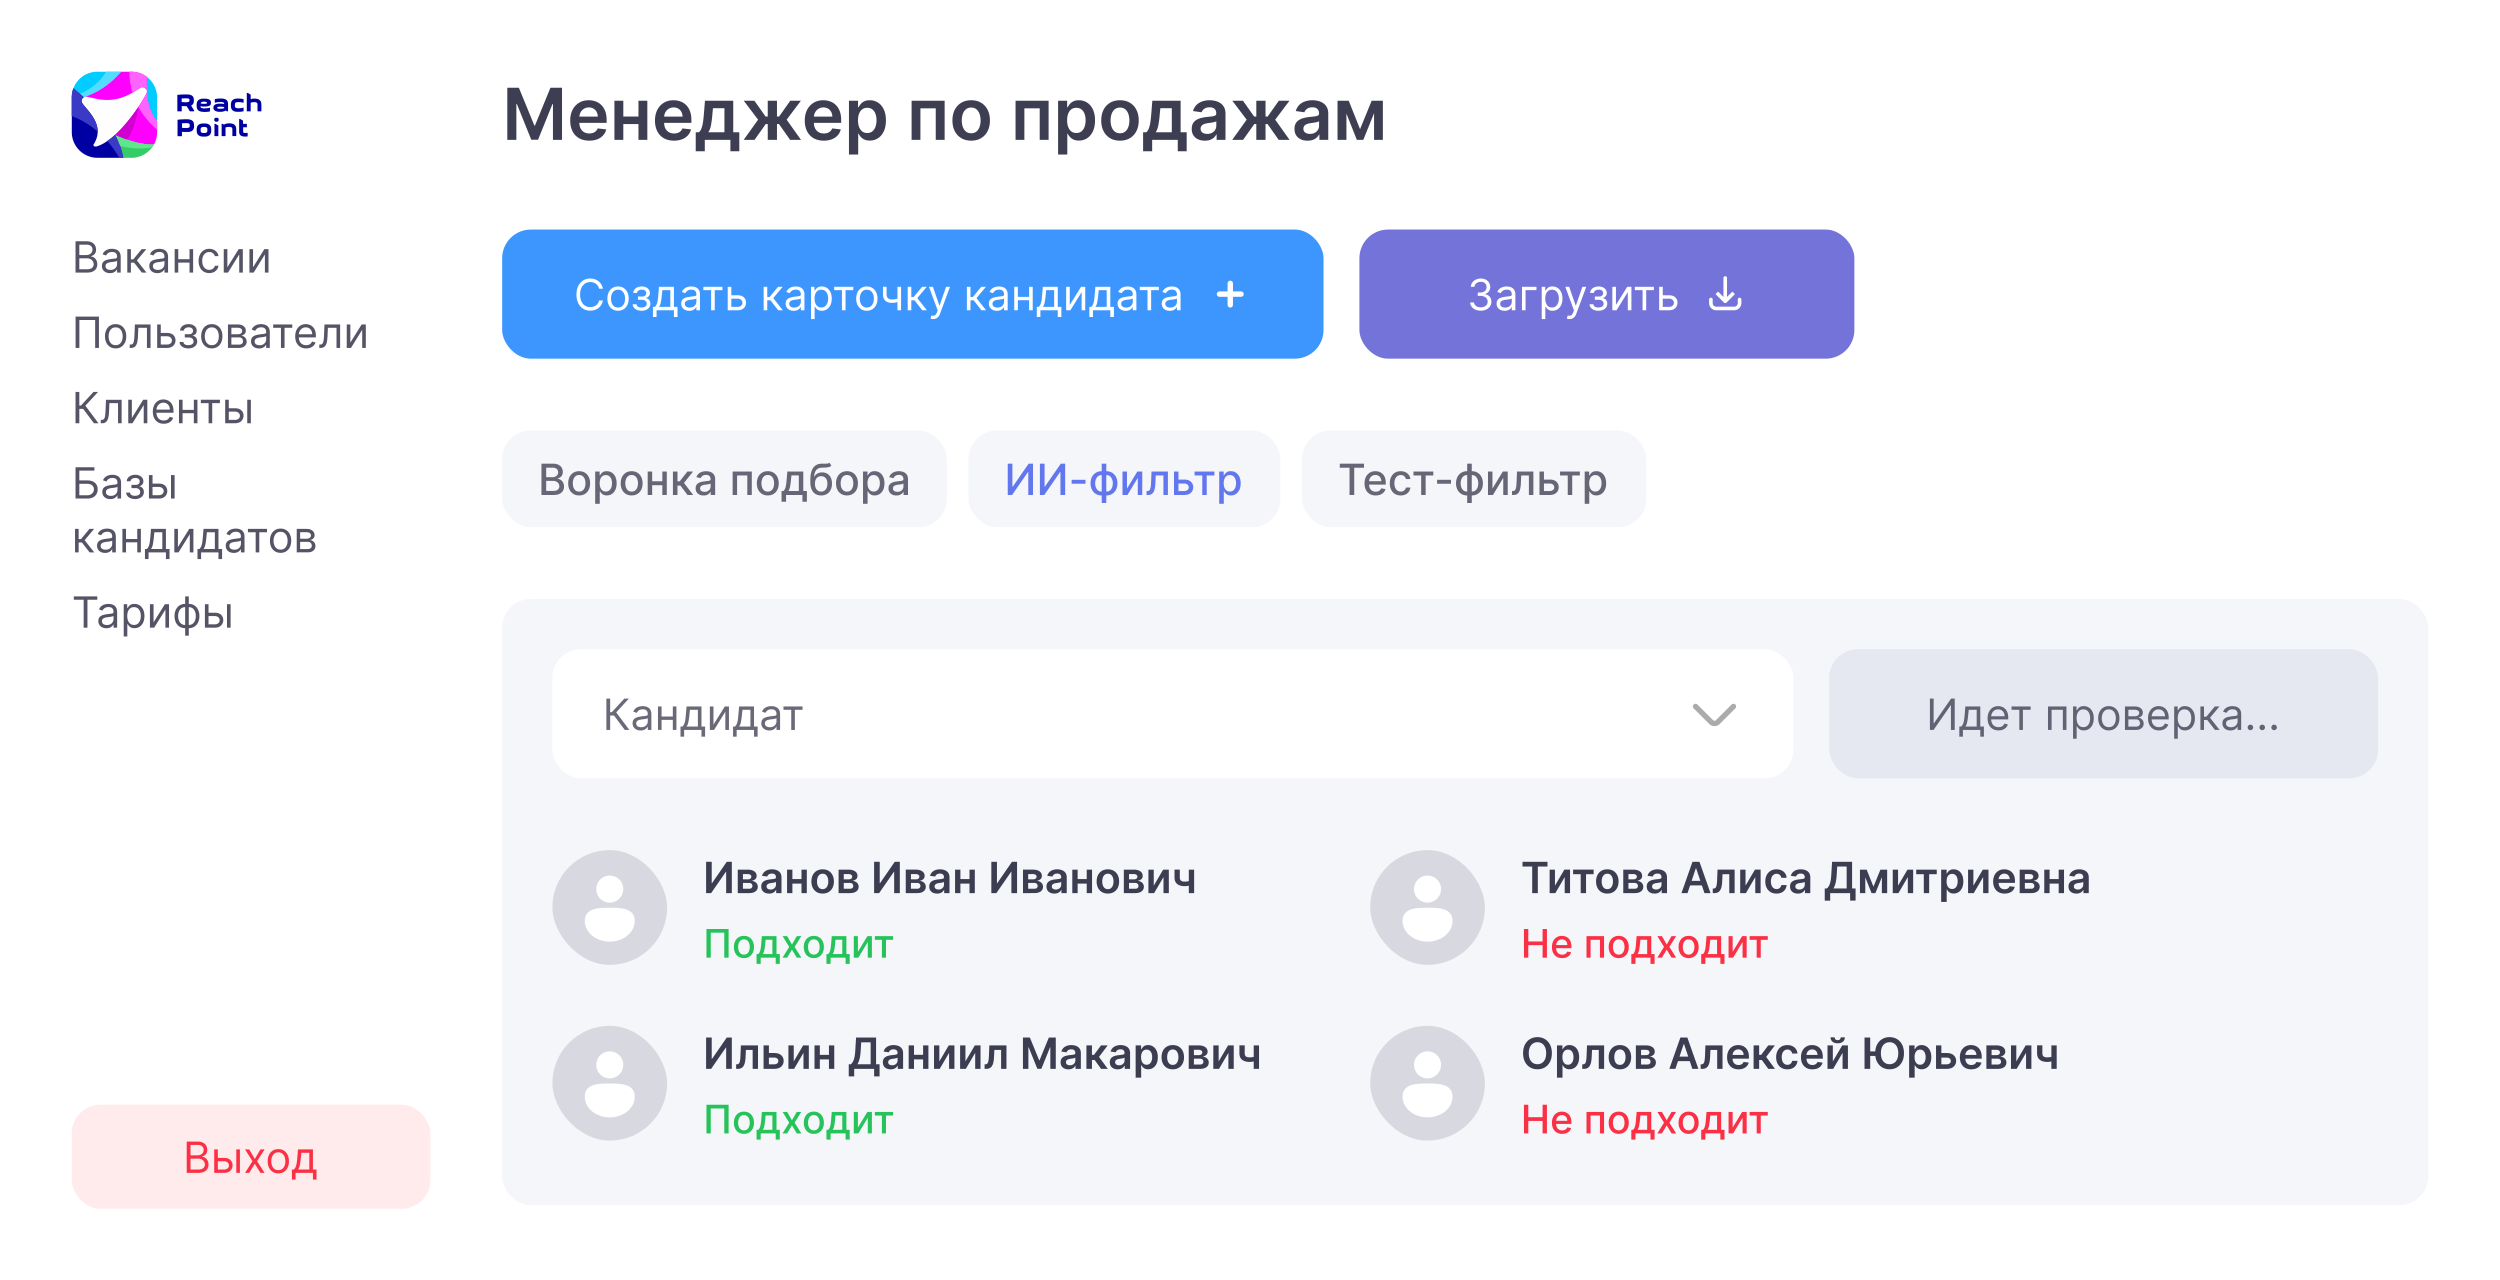 <?xml version="1.0" encoding="UTF-8"?> <svg xmlns="http://www.w3.org/2000/svg" width="697" height="357" fill="none"><path fill="#fff" d="M0 0h697v357H0z"></path><g clip-path="url(#a)"><path fill="#0000A2" d="m52.936 31.039-.912-1.442h-.7c-.225 0-.45-.028-.66-.056v1.498h-1.22v-4.58c.393-.042.8-.084 1.22-.099.435-.028.841-.028 1.262-.028h.182c.379 0 .701.043.94.113.252.085.448.184.603.325s.252.297.308.48c.056.185.084.383.084.58v.269c0 .283-.056.551-.168.777-.112.24-.309.41-.603.552l.841 1.342v.269zm-1.01-3.633c-.154 0-.35 0-.589.015l-.687.042v.975c.21.029.407.043.603.057.182 0 .35.014.463.014q.399 0 .63-.043c.155-.028.267-.056.337-.113.07-.056.112-.113.126-.183.014-.085.014-.17.014-.283 0-.056 0-.113-.014-.17a.27.27 0 0 0-.098-.155.53.53 0 0 0-.266-.099c-.126-.042-.294-.057-.519-.057m4.837 3.774c-.378 0-.7-.042-.94-.127a1.5 1.5 0 0 1-.602-.367 1.2 1.2 0 0 1-.309-.538 2.6 2.6 0 0 1-.084-.664v-.268c0-.24.029-.453.084-.665a1.4 1.4 0 0 1 .31-.55c.153-.156.35-.27.602-.368.252-.085.56-.128.94-.128h.182c.378 0 .7.029.939.085.238.057.435.142.575.24.14.1.224.213.28.354.056.127.07.268.07.424v.07c0 .142-.014.27-.056.396-.028.127-.112.226-.238.325-.126.1-.308.17-.561.226-.252.057-.575.085-1.01.085-.196 0-.392-.014-.56-.028a3 3 0 0 1-.491-.099.8.8 0 0 0 .042.269.43.43 0 0 0 .154.197c.07.057.182.1.323.128q.21.042.547.042c.112 0 .224 0 .364-.014s.267-.014.42-.042c.14-.015.281-.043.422-.057q.21-.043.378-.085v1.032a3 3 0 0 1-.378.07c-.14.015-.281.043-.435.057a5 5 0 0 1-.435.029c-.14 0-.28.014-.406.014h-.127zm.197-2.84a4 4 0 0 0-.45.028.7.7 0 0 0-.294.099.484.484 0 0 0-.266.367c.126.042.266.056.42.085.155.014.323.028.52.028.196 0 .35 0 .462-.028.112-.014.197-.043.253-.057.056-.028.084-.056.098-.084s.014-.057.014-.085 0-.071-.014-.1c-.014-.042-.042-.07-.098-.098a1 1 0 0 0-.239-.085c-.084-.057-.224-.07-.406-.07m6.603 2.699h-.266l-.365-.212a3 3 0 0 1-.715.268 4 4 0 0 1-.84.085c-.365 0-.674-.028-.912-.099a1.45 1.45 0 0 1-.575-.254c-.14-.113-.252-.226-.309-.368a1.2 1.2 0 0 1-.084-.438v-.07a.874.874 0 0 1 .407-.75c.14-.099.337-.17.575-.226q.357-.084.883-.085c.449 0 .813.043 1.136.128a.6.6 0 0 0-.042-.24c-.014-.071-.07-.128-.126-.184a1 1 0 0 0-.295-.113 2.7 2.7 0 0 0-.533-.043c-.126 0-.252 0-.392.014s-.28.014-.42.043a8.14 8.14 0 0 0-.8.155v-1.017c.112-.029.238-.057.379-.071.14-.014.28-.043.42-.057.154-.014.295-.028.435-.028s.28-.014.406-.014c.379 0 .701.028.954.099.266.07.477.17.63.283.169.127.281.282.351.466s.112.41.112.65v2.078zm-2.075-.72c.365 0 .687-.043.996-.142v-.325a3 3 0 0 0-.49-.085 7 7 0 0 0-.576-.028c-.196 0-.364.014-.476.028a.8.8 0 0 0-.253.07c-.056.029-.084.057-.098.1-.014.042-.014.07-.014.098 0 .043 0 .085.014.113.014.029.056.071.112.1a1 1 0 0 0 .28.056c.113.014.28.014.505.014m2.889-1.132c0-.24.028-.452.084-.664s.168-.382.308-.551c.154-.156.35-.269.603-.368.253-.084.561-.127.94-.127h.196q.358 0 .715.043c.238.028.463.07.687.127v1.017a5 5 0 0 0-.757-.155 6 6 0 0 0-.66-.043c-.252 0-.448.015-.588.071-.14.043-.238.1-.294.184a.46.46 0 0 0-.113.268c-.014.1-.014.212-.014.34 0 .127 0 .24.014.339a.6.6 0 0 0 .112.268c.057.071.169.128.295.184.14.043.336.07.589.07.182 0 .406-.013.659-.042.252-.028.505-.084.757-.155v1.018a5 5 0 0 1-.687.127 6 6 0 0 1-.715.042h-.196c-.379 0-.701-.042-.94-.127a1.5 1.5 0 0 1-.603-.367 1.2 1.2 0 0 1-.308-.538 2.5 2.5 0 0 1-.084-.664zm4.697-3.279.813.48v1.259c.154-.057.322-.085.49-.113a3.5 3.5 0 0 1 .562-.043c.378 0 .7.043.939.127.252.085.448.213.603.368s.252.34.308.551.085.424.085.665v1.837h-1.08v-1.71c0-.113 0-.212-.014-.325a.57.57 0 0 0-.098-.269.54.54 0 0 0-.267-.184 1.7 1.7 0 0 0-.533-.07c-.182 0-.364.014-.532.042a2.2 2.2 0 0 0-.463.113v2.403h-1.08v-5.13zm-14.96 9.244q0 .339-.085.636a1.45 1.45 0 0 1-.28.523c-.14.141-.323.269-.547.353a2.7 2.7 0 0 1-.883.128h-.912c-.238 0-.462-.029-.687-.057v1.23H49.5v-4.58c.393-.042.8-.085 1.22-.099.435-.028.842-.028 1.262-.028h.182c.379 0 .701.042.94.127.252.085.449.198.603.354s.252.325.308.523q.084.296.084.636v.254zm-2.188.537c.238 0 .42-.014.56-.056a.6.6 0 0 0 .282-.142.4.4 0 0 0 .111-.212c.015-.085.015-.17.015-.268 0-.1 0-.198-.015-.269a.37.37 0 0 0-.098-.212.8.8 0 0 0-.266-.141 2.4 2.4 0 0 0-.533-.057c-.14 0-.336 0-.56.014-.24 0-.463.029-.688.043v1.244c.21.028.407.042.603.056zm2.916.424c0-.24.029-.452.085-.664s.168-.382.308-.537a1.5 1.5 0 0 1 .603-.368c.252-.085.56-.127.94-.127h.182c.378 0 .7.042.94.127.251.085.448.212.602.368.154.155.252.339.308.537.056.212.084.438.084.664v.269c0 .24-.028.452-.084.664a1.4 1.4 0 0 1-.308.551c-.154.156-.35.269-.603.368-.252.084-.56.127-.94.127h-.182c-.378 0-.7-.042-.94-.127a1.5 1.5 0 0 1-.602-.368 1.2 1.2 0 0 1-.308-.551 2.5 2.5 0 0 1-.085-.664zm1.094.127c0 .113 0 .212.014.325 0 .1.042.198.098.269.056.085.154.141.28.184.127.042.309.07.547.07s.421-.028.547-.07a.6.6 0 0 0 .28-.184.45.45 0 0 0 .099-.269c.014-.098.014-.212.014-.325s0-.212-.014-.325a.56.56 0 0 0-.098-.268.6.6 0 0 0-.28-.184 1.8 1.8 0 0 0-.548-.07c-.238 0-.42.028-.546.07a.6.6 0 0 0-.28.184.5.5 0 0 0-.099.268c-.014.113-.014.212-.014.325m3.856-1.71v3.42h1.08v-2.94l-.814-.48zm-.056-1.187c0-.142.042-.269.126-.368s.238-.155.463-.155h.056c.224 0 .378.056.462.155a.56.56 0 0 1 .127.368v.085a.5.5 0 0 1-.127.353c-.084.099-.238.156-.462.156h-.056c-.225 0-.379-.057-.463-.156a.55.55 0 0 1-.126-.353zm2.327 1.187.365.212c.21-.113.448-.212.687-.268.238-.057.519-.085.813-.085.378 0 .701.042.94.127.252.085.448.212.602.367.155.156.253.34.309.538.056.212.084.438.084.664v1.852h-1.08v-1.71c0-.114 0-.213-.014-.326a.57.57 0 0 0-.098-.268.64.64 0 0 0-.266-.184 1.7 1.7 0 0 0-.533-.07c-.182 0-.364.013-.533.042a4 4 0 0 0-.463.113v2.417h-1.08v-3.42zm5.72 0h1.052v.961h-1.051v1.089c0 .084 0 .14.014.212.014.056.028.113.07.155s.098.07.196.099c.084.014.21.028.35.028.099 0 .21 0 .323-.014.112-.014.21-.028.309-.056v1.003c-.085.028-.197.043-.309.057s-.238.014-.364.014c-.309 0-.575-.029-.786-.085a1.4 1.4 0 0 1-.518-.254 1.15 1.15 0 0 1-.295-.424 1.8 1.8 0 0 1-.098-.566v-3.59h.267l.813.48v.891z"></path><path fill="#0CF" fill-rule="evenodd" d="M27.108 20h6.646c-2.285 2.53-5.173 5.272-10.22 7.01-.043.015-.085.057-.127.114-1.024-.89-2.02-1.739-2.93-2.53C21.5 21.908 24.094 20 27.108 20m13.811 1.413a7.21 7.21 0 0 1 2.874 5.753v6.671c-3.014-3.618-3.056-8.621-2.874-12.424" clip-rule="evenodd"></path><path fill="#FEFEFE" fill-rule="evenodd" d="m39.013 24.509-1.037.664c-7.431 5.13-13.068 1.244-14.484 1.866-.505.226-.8.735-.743 1.286.168 1.484 7.08 6.021 3.393 11.845-.336.523.252.862.968.621 6.365-2.134 12.913-13.003 13.684-14.685a1.246 1.246 0 0 0-.309-1.47c-.406-.382-.995-.424-1.472-.127" clip-rule="evenodd"></path><path fill="#3C6" fill-rule="evenodd" d="M42.924 40.255C41.718 42.474 39.363 44 36.684 44h-2.27a25.2 25.2 0 0 0-2.216-6.346c3.646 1.569 7.361 2.798 10.726 2.6" clip-rule="evenodd"></path><path fill="#0000A2" fill-rule="evenodd" d="M34.414 44a25.4 25.4 0 0 0-2.271-6.46c-1.613 1.47-3.323 2.672-5.02 3.238-.729.24-1.304-.1-.967-.622 3.687-5.824-3.239-10.36-3.393-11.845a1.21 1.21 0 0 1 .617-1.215c-1.01-.89-1.991-1.71-2.889-2.502a7.2 7.2 0 0 0-.476 2.572v9.654c0 3.943 3.196 7.166 7.108 7.166h7.291z" clip-rule="evenodd"></path><path fill="#F0F" fill-rule="evenodd" d="M23.52 27.01h.014c5.047-1.738 7.935-4.48 10.22-7.01h2.931c1.584 0 3.057.523 4.249 1.428-.057 1.243-.099 2.614-.014 4.014a1.17 1.17 0 0 0-.421-.806c-.42-.367-1.01-.424-1.472-.113l-1.052.65c-7.389 5.103-12.997 1.286-14.455 1.838m17.4-1.484c.182 2.87.869 5.895 2.888 8.311v2.983a7.3 7.3 0 0 1-.87 3.434c-3.364.198-7.08-1.017-10.726-2.6-.014-.029-.042-.071-.056-.113 4.431-4.043 8.09-10.22 8.651-11.45.07-.183.112-.38.112-.565" clip-rule="evenodd"></path><path fill="#52DCFF" fill-rule="evenodd" d="M29.59 20h4.15c-2.271 2.53-5.16 5.272-10.207 7.01-.042.015-.084.057-.126.114-.379-.325-.757-.65-1.122-.976C24.753 25.117 27.6 23.28 29.59 20" clip-rule="evenodd"></path><path fill="#FF63FF" fill-rule="evenodd" d="M36.082 20h.603c1.584 0 3.057.523 4.234 1.428-.056 1.243-.098 2.614-.014 4.014a1.17 1.17 0 0 0-.42-.806c-.42-.367-1.01-.424-1.472-.113l-1.038.65c-.35.24-.701.467-1.038.665-.77-2.573-.869-4.721-.855-5.838m2.496 9.795c1.15 2.12 2.818 4.325 5.216 6.36v-2.303c-2.02-2.417-2.706-5.428-2.889-8.311 0 .183-.028.381-.112.565-.238.509-1.037 1.922-2.215 3.69" clip-rule="evenodd"></path><path fill="#3A3AC7" fill-rule="evenodd" d="M34.414 44a25.4 25.4 0 0 0-2.272-6.46 19.6 19.6 0 0 1-2.23 1.782 28.7 28.7 0 0 1 3.338 4.664h1.163zm-7.193-7.336c-.014-4.113-4.347-7.18-4.473-8.353a1.21 1.21 0 0 1 .617-1.215c-1.01-.89-1.991-1.71-2.888-2.502A7.2 7.2 0 0 0 20 27.166v5.187c1.514.566 4.29 1.81 7.22 4.311" clip-rule="evenodd"></path><path fill="#5FE68C" fill-rule="evenodd" d="M42.924 40.255q-.252.444-.547.848c-3.982.692-7.5-.057-8.889-.439a26 26 0 0 0-1.29-3.024c3.646 1.583 7.361 2.812 10.726 2.614" clip-rule="evenodd"></path><path fill="#D100D1" fill-rule="evenodd" d="M38.578 29.795s-.813 6.05-3.14 9.13a53 53 0 0 1-3.24-1.285c-.013-.029-.041-.071-.055-.114 2.537-2.318 4.837-5.342 6.435-7.731" clip-rule="evenodd"></path></g><path fill="#2A2A40" fill-opacity=".8" d="M21.057 76v-8.727h3.051q.912 0 1.504.315.593.311.882.84.29.524.29 1.163 0 .563-.2.929-.195.366-.52.58a2.4 2.4 0 0 1-.695.315v.085q.4.025.806.281.404.256.677.733t.273 1.168q0 .655-.298 1.18-.3.525-.942.831-.643.307-1.675.307zm1.057-.937h2.096q1.035 0 1.47-.401.44-.405.44-.98 0-.444-.227-.818a1.64 1.64 0 0 0-.643-.606q-.417-.23-.989-.23h-2.147zm0-3.955h1.96q.477 0 .86-.187.39-.189.614-.529.23-.34.23-.801 0-.576-.4-.976-.4-.405-1.27-.405h-1.994zm8.537 5.045a2.7 2.7 0 0 1-1.129-.234 1.94 1.94 0 0 1-.805-.686q-.3-.452-.299-1.091 0-.562.222-.912.222-.353.592-.554.37-.2.818-.298a10 10 0 0 1 .908-.162q.597-.077.967-.115.375-.043.546-.14.174-.099.175-.342v-.034q0-.63-.346-.98-.34-.35-1.035-.35-.72 0-1.13.316-.408.315-.575.673l-.954-.34q.256-.597.682-.93.431-.336.937-.468.511-.137 1.006-.137.315 0 .724.077.414.073.797.303.388.23.644.694.255.465.255 1.245V76h-1.005v-.886h-.052a1.8 1.8 0 0 1-.34.456q-.24.243-.635.413-.397.17-.968.17m.154-.903q.596 0 1.005-.234a1.6 1.6 0 0 0 .836-1.385v-.92q-.064.075-.282.14-.212.06-.494.106a22 22 0 0 1-.963.128q-.392.052-.733.166a1.26 1.26 0 0 0-.545.337q-.205.222-.205.605 0 .525.388.793.391.264.993.264m4.682.75v-6.546h1.005v2.847h.665l2.353-2.847h1.295l-2.642 3.154L40.839 76h-1.295l-2.148-2.761h-.904V76zm8.371.153a2.7 2.7 0 0 1-1.129-.234 1.94 1.94 0 0 1-.805-.686q-.3-.452-.299-1.091 0-.562.222-.912.222-.353.592-.554.37-.2.819-.298.45-.102.907-.162.596-.077.968-.115.374-.043.545-.14.174-.099.175-.342v-.034q0-.63-.346-.98-.34-.35-1.035-.35-.72 0-1.13.316-.408.315-.575.673l-.954-.34q.255-.597.682-.93.431-.336.937-.468.511-.137 1.006-.137.316 0 .724.077.413.073.797.303.388.23.644.694.255.465.255 1.245V76h-1.005v-.886H45.8a1.8 1.8 0 0 1-.34.456q-.24.243-.635.413-.397.17-.968.17m.154-.903q.596 0 1.005-.234a1.6 1.6 0 0 0 .836-1.385v-.92q-.064.075-.282.14a5 5 0 0 1-.494.106 22 22 0 0 1-.963.128q-.392.052-.733.166a1.26 1.26 0 0 0-.545.337q-.205.222-.205.605 0 .525.388.793.392.264.993.264m9.063-2.983v.938H49.46v-.938zM49.7 69.455V76h-1.006v-6.546zm4.142 0V76h-1.006v-6.546zm4.495 6.681q-.92 0-1.585-.434a2.83 2.83 0 0 1-1.023-1.198q-.357-.763-.358-1.743 0-.996.367-1.76.37-.766 1.031-1.197.665-.435 1.551-.435.69 0 1.245.256.554.256.907.716t.44 1.074h-1.006a1.56 1.56 0 0 0-.512-.793q-.391-.35-1.057-.35-.588 0-1.03.307a2 2 0 0 0-.687.857q-.243.55-.243 1.291 0 .759.239 1.321.243.562.682.874.443.31 1.04.311.39 0 .711-.136.32-.137.541-.392.222-.256.316-.614h1.005a2.33 2.33 0 0 1-1.304 1.777q-.545.268-1.27.268m5.05-1.619 3.153-5.062h1.16V76h-1.006v-5.062L63.557 76h-1.176v-6.546h1.006zm7.16 0 3.154-5.062h1.159V76h-1.006v-5.062L70.718 76H69.54v-6.546h1.006zM27.585 88.273V97h-1.057v-7.79h-4.397V97h-1.057v-8.727zm4.655 8.863q-.887 0-1.556-.421a2.87 2.87 0 0 1-1.04-1.18q-.37-.76-.37-1.774 0-1.022.37-1.785a2.86 2.86 0 0 1 1.04-1.185q.67-.422 1.556-.422t1.55.422a2.8 2.8 0 0 1 1.04 1.185q.375.762.376 1.785 0 1.015-.375 1.773-.371.76-1.04 1.18-.664.422-1.551.422m0-.903q.673 0 1.108-.345t.643-.908q.21-.562.209-1.219 0-.656-.209-1.223a2.06 2.06 0 0 0-.643-.916q-.435-.35-1.108-.35-.675 0-1.108.35-.435.35-.644.916a3.5 3.5 0 0 0-.209 1.223q0 .657.21 1.22.208.561.643.907.435.345 1.108.345M36.16 97v-.937h.239q.294 0 .49-.116.196-.12.315-.413.124-.298.188-.827.068-.532.098-1.355l.12-2.898h4.363V97h-1.006v-5.608h-2.403l-.103 2.335q-.033.805-.145 1.42-.105.609-.328 1.022a1.5 1.5 0 0 1-.58.622q-.36.21-.907.209zm8.527-4.176h1.875q1.15 0 1.76.584t.61 1.478q0 .588-.273 1.07a2 2 0 0 1-.801.763q-.529.28-1.296.281H43.82v-6.546h1.006v5.609h1.738q.597 0 .98-.316.384-.315.384-.81 0-.52-.384-.847-.383-.33-.98-.329h-1.875zm5.366 2.505h1.074q.034.444.4.674.372.23.964.23.604 0 1.035-.247.43-.252.43-.81 0-.329-.161-.57a1.07 1.07 0 0 0-.456-.384 1.6 1.6 0 0 0-.695-.137H51.52v-.903h1.125q.6 0 .887-.273a.9.9 0 0 0 .29-.682.88.88 0 0 0-.312-.703q-.31-.268-.882-.268-.575 0-.959.26-.383.255-.404.66h-1.057q.017-.528.324-.933.306-.41.835-.64a3 3 0 0 1 1.21-.234q.69 0 1.198.243.51.24.788.652a1.6 1.6 0 0 1 .281.93q0 .553-.311.894-.31.341-.78.486v.068q.37.026.644.239.276.208.43.55.154.336.154.745 0 .597-.32 1.04-.32.44-.878.682-.558.238-1.274.238-.695 0-1.244-.225a2.16 2.16 0 0 1-.874-.635 1.58 1.58 0 0 1-.337-.947m8.998 1.807q-.886 0-1.555-.421a2.87 2.87 0 0 1-1.04-1.18q-.37-.76-.37-1.774 0-1.022.37-1.785a2.86 2.86 0 0 1 1.04-1.185q.669-.422 1.555-.422t1.551.422a2.8 2.8 0 0 1 1.04 1.185q.375.762.375 1.785 0 1.015-.375 1.773-.37.76-1.04 1.18-.665.422-1.55.422m0-.903q.674 0 1.108-.345t.644-.908q.208-.562.208-1.219 0-.656-.208-1.223a2.06 2.06 0 0 0-.644-.916q-.435-.35-1.108-.35t-1.108.35-.643.916a3.5 3.5 0 0 0-.209 1.223q0 .657.209 1.22.208.561.643.907.436.345 1.108.345m4.501.767v-6.546h2.676q1.058 0 1.68.478t.621 1.261q0 .597-.353.925-.354.324-.908.439.363.052.703.255.345.205.571.563.226.354.226.87 0 .502-.256.898-.255.397-.733.627-.476.23-1.142.23zm.955-.92h2.13q.52 0 .814-.248.294-.246.294-.673 0-.507-.294-.797-.294-.294-.814-.294h-2.13zm0-2.881h1.721q.405 0 .695-.11a1 1 0 0 0 .443-.325.82.82 0 0 0 .158-.503.74.74 0 0 0-.345-.647q-.345-.24-.95-.239h-1.722zm7.71 3.954a2.7 2.7 0 0 1-1.13-.234 1.94 1.94 0 0 1-.805-.686q-.298-.452-.298-1.091 0-.562.221-.912.222-.353.593-.554.37-.2.818-.298a10 10 0 0 1 .907-.162q.596-.077.968-.115.375-.043.545-.14.175-.099.175-.342v-.034q0-.63-.345-.98-.341-.35-1.036-.35-.72 0-1.129.316t-.575.673l-.955-.34q.256-.597.682-.93.43-.336.938-.468.51-.137 1.005-.137.315 0 .725.077.412.073.796.303.39.23.644.694.255.465.256 1.245V97h-1.006v-.886h-.051a1.8 1.8 0 0 1-.341.456q-.239.243-.635.413-.397.17-.967.17m.153-.903q.597 0 1.006-.234a1.6 1.6 0 0 0 .835-1.385v-.92q-.064.075-.281.14-.213.06-.495.106a22 22 0 0 1-.963.128q-.391.052-.733.166a1.26 1.26 0 0 0-.545.337q-.204.222-.205.605 0 .525.388.793.393.264.993.264m3.792-4.858v-.937h5.318v.937h-2.148V97h-1.006v-5.608zm9.19 5.744q-.946 0-1.633-.417a2.8 2.8 0 0 1-1.052-1.176q-.367-.759-.367-1.765t.367-1.772a2.9 2.9 0 0 1 1.03-1.202q.666-.435 1.552-.435a3.1 3.1 0 0 1 1.01.17q.498.172.908.555.409.38.652 1.005.243.627.243 1.543v.426h-5.046v-.87h4.023q0-.552-.222-.988a1.67 1.67 0 0 0-.622-.686 1.74 1.74 0 0 0-.946-.251q-.6 0-1.04.298-.435.294-.669.767a2.25 2.25 0 0 0-.234 1.014v.58q0 .741.255 1.257.261.51.72.78a2.1 2.1 0 0 0 1.07.264q.396 0 .716-.11.324-.116.558-.342.235-.23.363-.57l.971.272q-.153.495-.515.87-.363.37-.895.579a3.3 3.3 0 0 1-1.198.204m3.66-.136v-.937h.238q.294 0 .49-.116.196-.12.316-.413.123-.298.187-.827.069-.532.098-1.355l.12-2.898h4.363V97H93.82v-5.608h-2.404l-.102 2.335q-.034.805-.145 1.42-.106.609-.328 1.022a1.5 1.5 0 0 1-.58.622q-.362.21-.907.209zm8.663-1.483 3.154-5.062h1.159V97h-1.006v-5.062L97.847 97H96.67v-6.546h1.005zM26.188 118l-3-4.006h-1.074V118h-1.057v-8.727h1.057v3.784h.46l3.494-3.784h1.261l-3.528 3.835L27.45 118zm1.91 0v-.938h.24q.293 0 .49-.115.195-.119.315-.413.123-.298.187-.827.069-.532.098-1.355l.12-2.897h4.363V118h-1.005v-5.608h-2.404l-.102 2.335q-.034.805-.145 1.419-.106.61-.328 1.023a1.5 1.5 0 0 1-.58.622q-.362.209-.907.209zm8.664-1.483 3.154-5.062h1.159V118h-1.006v-5.062L36.932 118h-1.176v-6.545h1.006zm8.899 1.619q-.946 0-1.632-.417a2.8 2.8 0 0 1-1.053-1.176q-.366-.759-.366-1.765t.366-1.772q.37-.772 1.032-1.202.665-.435 1.55-.435.512 0 1.01.171.5.17.908.554.41.38.652 1.005.243.627.243 1.543v.426h-5.045v-.869h4.022a2.15 2.15 0 0 0-.221-.989 1.67 1.67 0 0 0-.622-.686 1.75 1.75 0 0 0-.946-.251q-.602 0-1.04.298-.435.294-.67.767a2.25 2.25 0 0 0-.234 1.014v.58q0 .741.256 1.257.26.512.72.78.46.264 1.07.264.396 0 .716-.111a1.5 1.5 0 0 0 .558-.341q.234-.23.362-.571l.972.273a2.16 2.16 0 0 1-.516.869q-.362.371-.895.58a3.3 3.3 0 0 1-1.197.204m8.62-3.869v.938h-3.613v-.938zm-3.374-2.812V118H49.9v-6.545zm4.142 0V118h-1.006v-6.545zm.946.937v-.937h5.318v.937h-2.148V118H58.16v-5.608zm7.654 1.432h1.875q1.15 0 1.76.584t.61 1.478q0 .588-.273 1.07a2 2 0 0 1-.801.763q-.529.28-1.296.281H62.78v-6.545h1.005v5.607h1.74q.596 0 .98-.315a1 1 0 0 0 .383-.809q0-.52-.384-.849-.383-.327-.98-.328H63.65zM68.933 118v-6.545h1.006V118zM21.057 139v-8.727h5.267v.937h-4.21v2.728h2.215q.938 0 1.581.306.648.307.98.865.337.559.337 1.317 0 .759-.336 1.338a2.3 2.3 0 0 1-.98.908q-.645.328-1.582.328zm1.057-.92h2.215q.597 0 1.01-.239.419-.243.631-.622a1.6 1.6 0 0 0 .218-.81q0-.627-.482-1.078-.482-.456-1.376-.456h-2.216zm8.643 1.073q-.622 0-1.13-.234a1.94 1.94 0 0 1-.805-.686q-.298-.452-.298-1.091 0-.562.221-.912.222-.353.593-.554a3.1 3.1 0 0 1 .818-.298 10 10 0 0 1 .908-.162q.596-.077.967-.115.375-.043.545-.141.175-.098.175-.341v-.034q0-.63-.345-.98-.34-.35-1.036-.349-.72 0-1.129.315-.409.316-.575.673l-.955-.341q.255-.596.682-.929.43-.336.938-.468a4 4 0 0 1 1.005-.137 4 4 0 0 1 .725.077q.412.072.797.303.388.23.643.694.255.465.256 1.245V139H32.75v-.886H32.7a1.8 1.8 0 0 1-.341.456q-.239.243-.635.413t-.967.17m.153-.903q.597 0 1.006-.234a1.6 1.6 0 0 0 .835-1.385v-.921q-.063.077-.281.141a5 5 0 0 1-.494.106 21 21 0 0 1-.964.128q-.39.051-.733.166a1.26 1.26 0 0 0-.545.337q-.204.221-.205.605 0 .525.388.793.393.264.993.264m4.273-.92h1.074a.83.83 0 0 0 .4.673q.372.23.964.23.605 0 1.035-.247.43-.252.43-.81 0-.328-.161-.571a1.06 1.06 0 0 0-.456-.383 1.6 1.6 0 0 0-.695-.137H36.65v-.903h1.125q.6 0 .886-.273a.9.9 0 0 0 .29-.682.88.88 0 0 0-.31-.703q-.312-.268-.883-.268-.575 0-.959.26-.383.255-.404.66h-1.057q.017-.528.323-.933.308-.41.836-.639a2.95 2.95 0 0 1 1.21-.235q.69 0 1.197.243.512.239.789.652.28.41.281.929 0 .554-.311.895a1.73 1.73 0 0 1-.78.486v.068q.37.026.644.239.276.209.43.549.153.337.153.746 0 .596-.32 1.04-.319.44-.877.682a3.2 3.2 0 0 1-1.274.238 3.3 3.3 0 0 1-1.244-.225 2.2 2.2 0 0 1-.874-.635 1.58 1.58 0 0 1-.337-.946m7.208-2.506h1.875q1.15 0 1.76.584t.61 1.478q0 .588-.273 1.07a2 2 0 0 1-.801.763q-.528.28-1.296.281h-2.744v-6.545h1.006v5.607h1.738q.597 0 .98-.315a1 1 0 0 0 .384-.809q0-.52-.384-.849-.383-.327-.98-.328h-1.875zM47.675 139v-6.545h1.006V139zm-26.754 15v-6.545h1.005v2.846h.665l2.352-2.846h1.296l-2.642 3.153L26.273 154h-1.296l-2.148-2.761h-.903V154zm8.37.153q-.621 0-1.128-.234a1.94 1.94 0 0 1-.806-.686q-.298-.452-.298-1.091 0-.562.221-.912.222-.353.593-.554.37-.2.818-.298.452-.102.908-.162.596-.077.967-.115.375-.043.546-.141.174-.098.174-.341v-.034q0-.63-.345-.98-.34-.35-1.035-.349-.72 0-1.13.315-.408.316-.575.673l-.955-.341q.255-.596.682-.929.43-.336.938-.468a4 4 0 0 1 1.005-.137 4 4 0 0 1 .725.077q.413.072.797.303.387.23.643.694.255.465.256 1.245V154h-1.006v-.886h-.05a1.8 1.8 0 0 1-.342.456q-.238.243-.635.413-.396.17-.967.17m.154-.903q.597 0 1.006-.234.414-.235.622-.605.213-.372.213-.78v-.921q-.063.077-.281.141-.213.06-.494.106a21 21 0 0 1-.963.128 4 4 0 0 0-.733.166 1.26 1.26 0 0 0-.546.337q-.204.221-.204.605 0 .525.387.793.393.264.993.264m9.063-2.983v.938h-3.614v-.938zm-3.375-2.812V154h-1.006v-6.545zm4.142 0V154H38.27v-6.545zm1.138 8.42v-2.813h.546q.2-.208.345-.451t.251-.575q.11-.337.188-.819.075-.486.136-1.172l.221-2.59h4.16v5.607h1.005v2.813H46.26V154h-4.841v1.875zm1.688-2.813h3.153v-4.67h-2.216l-.17 1.653a18 18 0 0 1-.265 1.794q-.157.768-.503 1.223m7.505-.545 3.153-5.062h1.16V154h-1.006v-5.062L49.776 154H48.6v-6.545h1.006zm5.455 3.358v-2.813h.546q.2-.208.345-.451t.252-.575a5.4 5.4 0 0 0 .187-.819q.077-.486.136-1.172l.222-2.59h4.159v5.607h1.006v2.813h-1.006V154h-4.84v1.875zm1.688-2.813h3.153v-4.67h-2.216l-.17 1.653q-.107 1.028-.264 1.794-.158.768-.503 1.223m8.426 1.091q-.622 0-1.13-.234a1.94 1.94 0 0 1-.805-.686q-.298-.452-.298-1.091 0-.562.221-.912.222-.353.593-.554.37-.2.818-.298.452-.102.907-.162.596-.077.968-.115.375-.043.545-.141.175-.098.175-.341v-.034q0-.63-.345-.98-.341-.35-1.036-.349-.72 0-1.129.315-.409.316-.575.673l-.955-.341q.255-.596.682-.929.43-.336.938-.468a4 4 0 0 1 1.005-.137 4 4 0 0 1 .725.077q.412.072.797.303.387.23.643.694.255.465.256 1.245V154h-1.006v-.886h-.051a1.8 1.8 0 0 1-.341.456 2 2 0 0 1-.635.413q-.397.17-.967.17m.153-.903q.597 0 1.006-.234.413-.235.622-.605.213-.372.213-.78v-.921q-.064.077-.281.141-.213.06-.495.106a21 21 0 0 1-.963.128 4 4 0 0 0-.733.166 1.26 1.26 0 0 0-.545.337q-.204.221-.205.605 0 .525.388.793.393.264.993.264m3.792-4.858v-.937h5.318v.937H72.29V154h-1.006v-5.608zm9.104 5.744q-.886 0-1.555-.422a2.86 2.86 0 0 1-1.04-1.18q-.37-.759-.37-1.773 0-1.022.37-1.785.375-.763 1.04-1.185.669-.422 1.555-.422t1.551.422q.67.421 1.04 1.185.375.763.375 1.785 0 1.014-.375 1.773a2.8 2.8 0 0 1-1.04 1.18q-.665.423-1.55.422m0-.903q.673 0 1.108-.345.434-.345.644-.908.208-.562.208-1.219 0-.656-.209-1.223a2.07 2.07 0 0 0-.643-.916q-.435-.35-1.108-.349-.673 0-1.108.349-.435.35-.643.916-.21.567-.21 1.223t.21 1.219.643.908 1.108.345m4.501.767v-6.545h2.676q1.057 0 1.68.477.621.477.621 1.261 0 .597-.353.925-.354.324-.908.439.363.051.703.255.345.205.571.563.226.354.226.869 0 .503-.256.899-.255.397-.733.627-.477.23-1.142.23zm.955-.92h2.13q.52 0 .814-.248.294-.246.294-.673 0-.507-.294-.797-.294-.294-.814-.294h-2.13zm0-2.881H85.4q.405 0 .695-.111a1 1 0 0 0 .443-.324.82.82 0 0 0 .158-.503.74.74 0 0 0-.345-.647q-.345-.239-.95-.239H83.68zM20.58 167.21v-.937h6.545v.937h-2.744V175h-1.057v-7.79zm9.075 7.943q-.622 0-1.13-.234a1.94 1.94 0 0 1-.804-.686q-.3-.452-.299-1.091 0-.562.222-.912.222-.353.592-.554.37-.2.818-.298.453-.102.908-.162.597-.077.967-.115.375-.043.546-.141.174-.098.174-.341v-.034q0-.63-.345-.98-.34-.35-1.035-.349-.72 0-1.13.315-.408.316-.575.673l-.954-.341q.256-.596.681-.929.43-.336.938-.468a4 4 0 0 1 1.006-.137 4 4 0 0 1 .724.077q.414.072.797.303.388.23.644.694.255.465.255 1.245V175H31.65v-.886h-.05a1.8 1.8 0 0 1-.341.456q-.24.243-.636.413t-.967.17m.154-.903q.595 0 1.005-.234a1.6 1.6 0 0 0 .835-1.385v-.921q-.064.077-.28.141-.215.06-.495.106a21 21 0 0 1-.963.128 4 4 0 0 0-.733.166 1.26 1.26 0 0 0-.546.337q-.204.221-.204.605 0 .525.388.793.391.264.993.264m4.682 3.205v-9h.971v1.039h.12q.111-.17.306-.434a1.8 1.8 0 0 1 .572-.478q.375-.213 1.014-.213.826 0 1.457.414.63.413.985 1.172.353.758.353 1.789 0 1.04-.353 1.803-.354.759-.98 1.176-.627.414-1.445.413-.63 0-1.01-.208a1.9 1.9 0 0 1-.584-.482 6 6 0 0 1-.315-.452h-.086v3.461zm.988-5.728q0 .742.218 1.309.217.563.635.882.417.315 1.022.315.63 0 1.053-.332.426-.337.64-.904.216-.571.217-1.27 0-.69-.214-1.244a1.92 1.92 0 0 0-.634-.882q-.422-.328-1.062-.328-.613 0-1.03.311a1.86 1.86 0 0 0-.631.861q-.214.55-.214 1.282m7.33 1.79 3.153-5.062h1.16V175h-1.006v-5.062L42.979 175h-1.176v-6.545h1.006zm8.814 3.716v-10.96h1.005v10.96zm0-2.097q-.666 0-1.21-.238a2.7 2.7 0 0 1-.938-.686 3.2 3.2 0 0 1-.605-1.07 4.2 4.2 0 0 1-.213-1.381q0-.766.213-1.389.212-.625.605-1.074a2.64 2.64 0 0 1 .937-.686 2.9 2.9 0 0 1 1.21-.243h.307v6.767zm0-.903h.17v-4.96h-.17q-.504 0-.874.204a1.76 1.76 0 0 0-.614.55 2.5 2.5 0 0 0-.358.793 3.8 3.8 0 0 0-.115.941q0 .657.21 1.219.208.563.643.908t1.108.345m1.005.903h-.307v-6.767h.307q.665 0 1.21.243.546.239.938.686.392.449.605 1.074.213.622.213 1.389 0 .759-.213 1.381a3.2 3.2 0 0 1-.605 1.07 2.7 2.7 0 0 1-.938.686 3 3 0 0 1-1.21.238m0-.903q.508 0 .874-.196.37-.2.61-.546a2.5 2.5 0 0 0 .357-.792q.12-.447.12-.938 0-.656-.21-1.223a2.07 2.07 0 0 0-.643-.916q-.435-.35-1.108-.349h-.17v4.96zm5.373-3.409h1.875q1.15 0 1.76.584.609.584.609 1.478 0 .588-.273 1.07a2 2 0 0 1-.8.763q-.53.28-1.296.281H57.13v-6.545h1.006v5.607h1.739q.596 0 .98-.315a1 1 0 0 0 .383-.809q0-.52-.383-.849-.384-.327-.98-.328H58zM63.285 175v-6.545h1.005V175z"></path><rect width="100" height="29" x="20" y="308" fill="#FB3045" fill-opacity=".1" rx="8"></rect><path fill="#FB3045" d="M52.057 327v-8.727h3.051q.912 0 1.504.315.593.31.882.84.29.524.29 1.163 0 .563-.2.929-.196.366-.52.579a2.4 2.4 0 0 1-.695.316v.085q.4.026.806.281.404.256.677.733.273.478.273 1.168 0 .656-.298 1.18-.3.525-.942.831-.643.307-1.675.307zm1.057-.938h2.096q1.035 0 1.47-.4.44-.405.44-.98 0-.443-.226-.818a1.63 1.63 0 0 0-.644-.605q-.417-.231-.989-.231h-2.147zm0-3.954h1.96q.477 0 .86-.188.39-.187.614-.528.23-.34.23-.801 0-.576-.4-.976-.4-.405-1.27-.405h-1.994zm7.48.716h1.875q1.15 0 1.76.584t.61 1.478q0 .588-.273 1.07a2 2 0 0 1-.801.763q-.528.28-1.296.281h-2.744v-6.545h1.006v5.607h1.738q.597 0 .98-.315a1 1 0 0 0 .384-.809q0-.52-.383-.849-.384-.327-.98-.328h-1.876zM65.88 327v-6.545h1.005V327zm3.596-6.545 1.568 2.676 1.569-2.676h1.159l-2.114 3.272L73.771 327h-1.16l-1.568-2.54-1.568 2.54h-1.159l2.08-3.273-2.08-3.272zm8.12 6.681q-.886 0-1.555-.422a2.86 2.86 0 0 1-1.04-1.18q-.37-.759-.37-1.773 0-1.022.37-1.785.375-.764 1.04-1.185.669-.422 1.555-.422.887 0 1.551.422.67.421 1.04 1.185.375.763.375 1.785 0 1.014-.375 1.773a2.8 2.8 0 0 1-1.04 1.18q-.665.423-1.55.422m0-.903q.673 0 1.108-.345.434-.345.644-.908.208-.562.208-1.219 0-.656-.208-1.223a2.07 2.07 0 0 0-.644-.916q-.435-.35-1.108-.349-.673 0-1.108.349-.435.35-.643.916a3.5 3.5 0 0 0-.21 1.223q0 .657.21 1.219.208.563.643.908t1.108.345m3.802 2.642v-2.813h.546q.2-.208.345-.451t.251-.575q.111-.338.188-.819.076-.486.136-1.172l.222-2.59h4.159v5.607h1.006v2.813h-1.006V327h-4.84v1.875zm1.688-2.813h3.153v-4.67h-2.216l-.17 1.653q-.107 1.028-.264 1.794-.158.768-.503 1.223"></path><path fill="#2A2A40" fill-opacity=".9" d="M141.435 24.455h3.224l4.318 10.54h.171l4.318-10.54h3.224V39h-2.528v-9.993h-.135l-4.02 9.95h-1.889l-4.02-9.971h-.135V39h-2.528zm22.841 14.758q-1.641 0-2.834-.682a4.6 4.6 0 0 1-1.826-1.946q-.639-1.264-.639-2.976 0-1.683.639-2.954.647-1.278 1.804-1.989 1.158-.717 2.721-.717 1.008 0 1.903.327a4.3 4.3 0 0 1 1.591.994q.696.675 1.094 1.719.397 1.036.397 2.471v.789h-8.941v-1.733h6.477a2.76 2.76 0 0 0-.32-1.314 2.3 2.3 0 0 0-.873-.917q-.554-.333-1.293-.333-.788 0-1.385.383a2.64 2.64 0 0 0-.93.994 2.86 2.86 0 0 0-.334 1.343v1.513q0 .952.348 1.633.348.675.973 1.037.625.355 1.463.355.561 0 1.016-.156.455-.164.788-.476a2 2 0 0 0 .504-.774l2.401.27a3.74 3.74 0 0 1-.867 1.662q-.632.703-1.619 1.094-.987.383-2.258.383m14.518-6.733v2.11h-5.809v-2.11zm-5.014-4.39V39h-2.479V28.09zm6.698 0V39h-2.472V28.09zm7.43 11.123q-1.64 0-2.833-.682a4.6 4.6 0 0 1-1.826-1.946q-.639-1.264-.639-2.976 0-1.683.639-2.954.646-1.278 1.804-1.989 1.158-.717 2.72-.717a5.5 5.5 0 0 1 1.904.327 4.3 4.3 0 0 1 1.591.994q.696.675 1.094 1.719.397 1.036.397 2.471v.789h-8.942v-1.733h6.478a2.8 2.8 0 0 0-.32-1.314 2.3 2.3 0 0 0-.873-.917q-.555-.333-1.293-.333-.788 0-1.385.383a2.64 2.64 0 0 0-.93.994 2.86 2.86 0 0 0-.334 1.343v1.513q0 .952.348 1.633.348.675.973 1.037.624.355 1.463.355a3.1 3.1 0 0 0 1.016-.156q.454-.164.788-.476.333-.312.504-.774l2.401.27a3.75 3.75 0 0 1-.867 1.662q-.632.703-1.619 1.094-.987.383-2.259.383m6.06 2.955v-5.285h.867q.348-.27.582-.731.235-.469.384-1.1.156-.64.255-1.428.1-.795.178-1.712l.313-3.821h7.883v8.792h1.69v5.285h-2.485V39h-7.138v3.168zm3.509-5.285h4.496v-6.718h-3.196l-.171 1.747a29 29 0 0 1-.376 2.969q-.234 1.236-.753 2.002M207.33 39l4.027-5.632-3.992-5.277h2.969l3.104 4.396h.61v-4.396h2.571v4.396h.597l3.104-4.396h2.968l-3.97 5.277L223.324 39h-3.033l-3.103-4.403h-.569V39h-2.571v-4.403h-.568L210.362 39zm22.336.213q-1.64 0-2.834-.682a4.6 4.6 0 0 1-1.825-1.946q-.639-1.264-.639-2.976 0-1.683.639-2.954.646-1.278 1.804-1.989 1.158-.717 2.72-.717a5.5 5.5 0 0 1 1.904.327 4.3 4.3 0 0 1 1.591.994q.696.675 1.093 1.719.398 1.036.398 2.471v.789h-8.942v-1.733h6.478a2.8 2.8 0 0 0-.32-1.314 2.3 2.3 0 0 0-.874-.917q-.554-.333-1.292-.333-.788 0-1.385.383a2.65 2.65 0 0 0-.931.994 2.86 2.86 0 0 0-.333 1.343v1.513q0 .952.348 1.633.348.675.973 1.037.624.355 1.463.355.56 0 1.015-.156a2.3 2.3 0 0 0 .789-.476q.333-.312.504-.774l2.401.27a3.75 3.75 0 0 1-.867 1.662q-.632.703-1.619 1.094-.987.383-2.259.383m7.026 3.878v-15h2.529v1.804h.149a4.7 4.7 0 0 1 .561-.845q.362-.454.98-.774.618-.327 1.577-.327 1.263 0 2.279.646 1.023.639 1.62 1.896.603 1.25.603 3.069 0 1.797-.589 3.054-.59 1.257-1.605 1.917t-2.301.66q-.938 0-1.556-.312a3.2 3.2 0 0 1-.994-.753 5 5 0 0 1-.575-.845h-.107v5.81zm2.521-9.546q0 1.059.299 1.854.305.795.873 1.243.576.44 1.392.44.853 0 1.428-.454.575-.462.866-1.257.299-.803.299-1.826 0-1.015-.292-1.804-.29-.788-.866-1.235t-1.435-.448q-.823 0-1.399.433-.575.434-.873 1.215-.292.78-.292 1.84M254.153 39V28.09h9.212V39h-2.479v-8.8h-4.276V39zm16.614.213q-1.598 0-2.77-.703a4.8 4.8 0 0 1-1.818-1.967q-.639-1.264-.639-2.955 0-1.69.639-2.962a4.77 4.77 0 0 1 1.818-1.974q1.172-.703 2.77-.703t2.77.703a4.7 4.7 0 0 1 1.811 1.974q.646 1.272.646 2.962t-.646 2.955a4.73 4.73 0 0 1-1.811 1.967q-1.172.703-2.77.703m.014-2.06q.867 0 1.449-.475.582-.483.867-1.293.291-.81.291-1.804 0-1.002-.291-1.811-.285-.817-.867-1.3t-1.449-.483q-.888 0-1.477.483-.582.483-.874 1.3a5.5 5.5 0 0 0-.284 1.811q0 .994.284 1.804.292.81.874 1.293.59.475 1.477.475M283.137 39V28.09h9.212V39h-2.479v-8.8h-4.275V39zm11.856 4.09v-15h2.528v1.805h.149q.2-.398.562-.845.362-.454.98-.774.618-.327 1.576-.327 1.264 0 2.28.646 1.023.639 1.62 1.896.603 1.25.603 3.069 0 1.797-.589 3.054-.59 1.257-1.605 1.917t-2.302.66q-.937 0-1.555-.312a3.2 3.2 0 0 1-.994-.753 5 5 0 0 1-.576-.845h-.106v5.81zm2.521-9.545q0 1.059.298 1.854.306.795.874 1.243.576.44 1.392.44.852 0 1.428-.454.575-.462.866-1.257.298-.803.298-1.826 0-1.015-.291-1.804-.291-.788-.866-1.235-.576-.448-1.435-.448-.824 0-1.399.433-.576.434-.874 1.215-.291.78-.291 1.84m14.737 5.668q-1.597 0-2.769-.703a4.77 4.77 0 0 1-1.819-1.967q-.639-1.264-.639-2.955 0-1.69.639-2.962a4.76 4.76 0 0 1 1.819-1.974q1.171-.703 2.769-.703t2.77.703a4.7 4.7 0 0 1 1.811 1.974q.647 1.272.647 2.962t-.647 2.955a4.7 4.7 0 0 1-1.811 1.967q-1.171.703-2.77.703m.015-2.06q.866 0 1.448-.475.584-.483.867-1.293.291-.81.291-1.804 0-1.002-.291-1.811-.284-.817-.867-1.3-.582-.483-1.448-.483-.888 0-1.478.483-.582.483-.873 1.3-.285.81-.284 1.811 0 .994.284 1.804.291.81.873 1.293.59.475 1.478.475m6.429 5.015v-5.285h.866q.349-.27.583-.731.234-.469.383-1.1.157-.64.256-1.428.099-.795.178-1.712l.312-3.821h7.884v8.792h1.69v5.285h-2.486V39h-7.138v3.168zm3.508-5.285h4.496v-6.718h-3.196l-.17 1.747a29 29 0 0 1-.377 2.969q-.234 1.236-.753 2.002m13.703 2.337q-1.037 0-1.868-.37a3.05 3.05 0 0 1-1.307-1.107q-.476-.732-.476-1.804 0-.924.341-1.527.34-.603.93-.966a4.7 4.7 0 0 1 1.328-.547q.746-.192 1.542-.277a61 61 0 0 0 1.555-.177q.597-.085.866-.256.277-.177.277-.547v-.043q0-.803-.475-1.242-.477-.44-1.371-.44-.945 0-1.499.411-.547.413-.738.973l-2.401-.34q.284-.996.938-1.663.653-.675 1.598-1.008a6.1 6.1 0 0 1 2.088-.341q.787 0 1.569.184.782.186 1.428.611.646.419 1.037 1.144.397.724.397 1.81V39h-2.471v-1.499h-.085a3.2 3.2 0 0 1-.661.853q-.419.39-1.058.632-.632.234-1.484.234m.667-1.889q.774 0 1.342-.305.568-.313.874-.824.313-.512.313-1.115V33.8q-.121.1-.412.185-.285.085-.64.149-.354.064-.703.114l-.603.085a4.5 4.5 0 0 0-1.03.255 1.7 1.7 0 0 0-.718.498q-.262.312-.262.81 0 .71.518 1.072.519.362 1.321.362M343.54 39l4.027-5.632-3.991-5.277h2.969l3.103 4.396h.611v-4.396h2.571v4.396h.597l3.104-4.396h2.968l-3.97 5.277L359.535 39h-3.033l-3.104-4.403h-.568V39h-2.571v-4.403h-.568L346.573 39zm21.018.22q-1.037 0-1.868-.37a3.05 3.05 0 0 1-1.307-1.107q-.476-.732-.476-1.804 0-.924.341-1.527t.931-.966a4.7 4.7 0 0 1 1.328-.547q.746-.192 1.541-.277a60 60 0 0 0 1.555-.177q.597-.085.867-.256.276-.177.277-.547v-.043q0-.803-.476-1.242-.476-.44-1.371-.44-.945 0-1.498.411-.547.413-.739.973l-2.401-.34q.284-.996.938-1.663.653-.675 1.598-1.008a6.1 6.1 0 0 1 2.088-.341q.789 0 1.57.184.78.186 1.427.611.647.419 1.037 1.144.398.724.398 1.81V39h-2.472v-1.499h-.085a3.1 3.1 0 0 1-.661.853q-.419.39-1.058.632-.632.234-1.484.234m.667-1.889q.775 0 1.343-.305.568-.313.873-.824.313-.512.313-1.115V33.8q-.121.1-.412.185a6 6 0 0 1-.639.149q-.355.064-.703.114l-.604.085a4.5 4.5 0 0 0-1.03.255 1.7 1.7 0 0 0-.717.498q-.263.312-.263.81 0 .71.518 1.072.519.362 1.321.362m13.956-1.321 3.239-7.92h2.074L380.083 39h-1.796l-4.312-10.91h2.053zm-3.799-7.92V39h-2.479V28.09zM383.088 39V28.09h2.457V39z"></path><rect width="229" height="36" x="140" y="64" fill="#3D96FE" rx="8"></rect><path fill="#fff" d="M168.08 80.5h-1.057a2.2 2.2 0 0 0-.891-1.38 2.4 2.4 0 0 0-.729-.359 3 3 0 0 0-.835-.119q-.792 0-1.436.4-.64.401-1.018 1.181-.375.78-.375 1.913t.375 1.914q.379.78 1.018 1.18.644.4 1.436.4.435 0 .835-.119.4-.12.729-.353a2.3 2.3 0 0 0 .563-.584q.234-.35.328-.801h1.057q-.12.669-.435 1.197-.316.528-.784.9-.47.366-1.053.558a3.9 3.9 0 0 1-1.24.191q-1.116 0-1.986-.545t-1.368-1.551-.498-2.387.498-2.386q.5-1.005 1.368-1.551.87-.546 1.986-.546.661 0 1.24.192.584.192 1.053.563.469.366.784.895.315.523.435 1.197m4.23 6.136q-.886 0-1.555-.421a2.86 2.86 0 0 1-1.04-1.18q-.37-.76-.371-1.774 0-1.022.371-1.785.374-.763 1.04-1.185.669-.422 1.555-.422.887 0 1.551.422a2.8 2.8 0 0 1 1.04 1.185q.375.762.375 1.785 0 1.015-.375 1.773-.37.76-1.04 1.18-.665.422-1.551.422m0-.903q.673 0 1.108-.345t.643-.908q.21-.562.209-1.219 0-.656-.209-1.223a2.06 2.06 0 0 0-.643-.916q-.435-.35-1.108-.35t-1.108.35-.643.916q-.21.567-.209 1.223 0 .656.209 1.22.208.561.643.907.435.345 1.108.345m4.092-.904h1.074q.034.444.4.674.372.23.963.23.606 0 1.036-.247.43-.252.43-.81 0-.329-.162-.57a1.06 1.06 0 0 0-.455-.384 1.64 1.64 0 0 0-.695-.137h-1.125v-.903h1.125q.6 0 .886-.273a.9.9 0 0 0 .29-.682.88.88 0 0 0-.311-.703q-.31-.268-.882-.268-.575 0-.959.26-.384.255-.405.66h-1.057a1.6 1.6 0 0 1 .324-.933q.307-.41.835-.64a3 3 0 0 1 1.211-.234q.69 0 1.197.243.512.24.789.652.28.41.281.93 0 .553-.311.894-.312.341-.78.486v.068q.37.026.643.239.277.208.431.55.153.336.153.745 0 .597-.319 1.04-.32.44-.878.682-.558.238-1.274.238a3.3 3.3 0 0 1-1.245-.225 2.16 2.16 0 0 1-.873-.635 1.58 1.58 0 0 1-.337-.947m5.64 3.546v-2.812h.545q.2-.21.346-.452.144-.243.251-.576.11-.336.187-.818.077-.485.137-1.171l.221-2.592h4.159v5.609h1.006v2.812h-1.006V86.5h-4.84v1.875zm1.687-2.812h3.154v-4.671h-2.216l-.171 1.654a19 19 0 0 1-.264 1.793q-.157.768-.503 1.224m8.426 1.09q-.622 0-1.129-.234a1.93 1.93 0 0 1-.805-.686q-.299-.452-.299-1.091 0-.562.222-.912.222-.353.592-.554.37-.2.818-.298.452-.102.908-.162.597-.077.967-.115.375-.043.546-.14.175-.099.175-.342v-.034q0-.63-.346-.98-.34-.35-1.035-.35-.72 0-1.129.316-.41.315-.576.673l-.954-.34q.255-.597.682-.93.43-.336.937-.468.511-.137 1.006-.137.315 0 .724.077.413.073.797.303.388.23.644.694.255.465.255 1.245V86.5h-1.005v-.886h-.052a1.8 1.8 0 0 1-.341.456q-.238.243-.634.413-.397.17-.968.17m.154-.903q.596 0 1.005-.234a1.6 1.6 0 0 0 .622-.606q.214-.37.214-.78v-.92q-.064.077-.282.14-.213.06-.494.107a23 23 0 0 1-.963.128q-.392.052-.733.166a1.27 1.27 0 0 0-.546.337q-.204.222-.204.605 0 .525.388.793.392.264.993.264m3.791-4.858v-.937h5.318v.937h-2.147V86.5h-1.006v-5.608zm7.655 1.432h1.875q1.15 0 1.76.584.609.584.609 1.478 0 .588-.273 1.07a2 2 0 0 1-.801.763q-.528.28-1.295.281h-2.745v-6.546h1.006v5.609h1.739q.596 0 .98-.316.383-.315.383-.81 0-.52-.383-.847-.384-.33-.98-.329h-1.875zm9.15 4.176v-6.546h1.006v2.847h.664l2.353-2.847h1.295l-2.642 3.154 2.676 3.392h-1.295l-2.148-2.761h-.903V86.5zm8.371.153a2.7 2.7 0 0 1-1.129-.234 1.93 1.93 0 0 1-.805-.686q-.299-.452-.299-1.091 0-.562.222-.912.222-.353.592-.554.37-.2.818-.298.453-.102.908-.162.597-.077.967-.115.375-.043.546-.14.175-.099.175-.342v-.034q0-.63-.346-.98-.34-.35-1.035-.35-.72 0-1.129.316-.41.315-.576.673l-.954-.34q.255-.597.682-.93.43-.336.937-.468.511-.137 1.006-.137.315 0 .724.077.414.073.797.303.388.23.644.694.255.465.255 1.245V86.5h-1.005v-.886h-.052a1.8 1.8 0 0 1-.34.456q-.24.243-.635.413-.397.17-.968.17m.154-.903q.596 0 1.005-.234a1.6 1.6 0 0 0 .836-1.385v-.92q-.064.075-.282.14-.213.06-.494.106a23 23 0 0 1-.963.128q-.392.052-.733.166a1.26 1.26 0 0 0-.545.337q-.205.222-.205.605 0 .525.388.793.392.264.993.264m4.682 3.204v-9h.971v1.04h.12q.11-.17.307-.434.2-.269.571-.478.375-.213 1.014-.213.827 0 1.457.414.631.413.985 1.171.353.76.353 1.79 0 1.04-.353 1.803-.354.759-.981 1.176a2.56 2.56 0 0 1-1.444.413q-.631 0-1.01-.208a1.9 1.9 0 0 1-.584-.482 7 7 0 0 1-.315-.452h-.085v3.46zm.988-5.727q0 .742.218 1.308.217.564.635.883.417.315 1.022.315.631 0 1.053-.332.426-.337.639-.904.218-.57.218-1.27 0-.69-.213-1.244a1.93 1.93 0 0 0-.635-.882q-.422-.328-1.062-.328-.613 0-1.031.31a1.87 1.87 0 0 0-.63.862q-.214.55-.214 1.282m5.469-2.335v-.937h5.318v.937h-2.148V86.5h-1.005v-5.608zm9.104 5.744q-.886 0-1.555-.421a2.87 2.87 0 0 1-1.04-1.18q-.37-.76-.371-1.774 0-1.022.371-1.785.375-.763 1.04-1.185.669-.422 1.555-.422.887 0 1.551.422a2.8 2.8 0 0 1 1.04 1.185q.375.762.375 1.785 0 1.015-.375 1.773-.37.76-1.04 1.18-.665.422-1.551.422m0-.903q.673 0 1.108-.345t.644-.908a3.5 3.5 0 0 0 .209-1.219q0-.656-.209-1.223a2.06 2.06 0 0 0-.644-.916q-.435-.35-1.108-.35t-1.108.35a2.06 2.06 0 0 0-.643.916 3.5 3.5 0 0 0-.209 1.223q0 .656.209 1.22.209.561.643.907.435.345 1.108.345m9.547-5.779V86.5h-1.006v-6.546zm-.392 3.12v.937q-.341.128-.678.226-.336.094-.707.15a6 6 0 0 1-.814.05q-1.113 0-1.786-.6-.669-.6-.669-1.803v-2.097h1.006v2.097q0 .502.192.827t.52.481q.327.158.737.158.639 0 1.155-.115.519-.12 1.044-.311m2.237 3.426v-6.546h1.006v2.847h.664l2.353-2.847h1.295l-2.642 3.154 2.676 3.392h-1.295l-2.148-2.761h-.903V86.5zm7.093 2.454a2.2 2.2 0 0 1-.733-.119l.256-.886q.366.093.647.068a.78.78 0 0 0 .499-.251q.222-.222.405-.72l.187-.512-2.42-6.58h1.091l1.807 5.217h.068l1.807-5.217h1.091l-2.779 7.5a2.9 2.9 0 0 1-.464.84q-.277.337-.644.499a2 2 0 0 1-.818.161m9.407-2.454v-6.546h1.006v2.847h.664l2.353-2.847h1.295l-2.642 3.154 2.676 3.392h-1.295l-2.148-2.761h-.903V86.5zm8.371.153a2.7 2.7 0 0 1-1.129-.234 1.94 1.94 0 0 1-.805-.686q-.299-.452-.299-1.091 0-.562.222-.912.222-.353.592-.554.371-.2.819-.298.451-.102.907-.162.597-.077.968-.115.374-.043.545-.14.175-.099.175-.342v-.034q0-.63-.345-.98-.342-.35-1.036-.35-.72 0-1.129.316-.41.315-.575.673l-.955-.34q.256-.597.682-.93.43-.336.937-.468.511-.137 1.006-.137.315 0 .724.077.414.073.797.303.388.23.644.694.255.465.255 1.245V86.5h-1.005v-.886h-.051a1.8 1.8 0 0 1-.341.456 2 2 0 0 1-.635.413q-.396.17-.968.17m.154-.903q.597 0 1.006-.234.412-.235.622-.606.213-.37.213-.78v-.92q-.065.077-.281.14-.214.06-.495.107a22 22 0 0 1-.963.128q-.392.052-.733.166a1.26 1.26 0 0 0-.545.337q-.205.222-.205.605 0 .525.388.793.392.264.993.264m9.063-2.983v.938h-3.614v-.938zm-3.375-2.812V86.5h-1.006v-6.546zm4.142 0V86.5h-1.006v-6.546zm1.138 8.42v-2.812h.545q.201-.21.345-.452.145-.243.252-.576.11-.336.187-.818.077-.485.136-1.171l.222-2.592h4.159v5.609h1.006v2.812h-1.006V86.5h-4.841v1.875zm1.687-2.812h3.153v-4.671h-2.215l-.171 1.654a19 19 0 0 1-.264 1.793q-.158.768-.503 1.224m7.505-.546 3.154-5.062h1.159V86.5h-1.006v-5.062l-3.136 5.062h-1.176v-6.546h1.005zm5.456 3.358v-2.812h.545q.2-.21.346-.452.144-.243.251-.576.11-.336.188-.818.076-.485.136-1.171l.221-2.592h4.16v5.609h1.005v2.812h-1.005V86.5h-4.841v1.875zm1.687-2.812h3.154v-4.671h-2.216l-.17 1.654q-.108 1.026-.265 1.793-.157.768-.503 1.224m8.426 1.09q-.622 0-1.129-.234a1.93 1.93 0 0 1-.805-.686q-.299-.452-.299-1.091 0-.562.222-.912.222-.353.592-.554.37-.2.818-.298.452-.102.908-.162.597-.077.967-.115.375-.043.546-.14.174-.099.175-.342v-.034q0-.63-.346-.98-.34-.35-1.035-.35-.72 0-1.129.316-.41.315-.576.673l-.954-.34q.256-.597.682-.93.43-.336.937-.468.511-.137 1.006-.137.315 0 .724.077.413.073.797.303.388.23.644.694.255.465.255 1.245V86.5h-1.005v-.886h-.052a1.8 1.8 0 0 1-.34.456q-.24.243-.635.413-.397.17-.968.17m.154-.903q.596 0 1.005-.234a1.6 1.6 0 0 0 .622-.606q.214-.37.214-.78v-.92q-.065.077-.282.14-.213.06-.494.107a23 23 0 0 1-.963.128q-.392.052-.733.166a1.26 1.26 0 0 0-.545.337q-.205.222-.205.605 0 .525.388.793.392.264.993.264m3.791-4.858v-.937h5.318v.937h-2.147V86.5h-1.006v-5.608zm8.372 5.761q-.623 0-1.13-.234a1.94 1.94 0 0 1-.805-.686q-.298-.452-.298-1.091 0-.562.221-.912.221-.353.593-.554.37-.2.818-.298.451-.102.907-.162.597-.077.968-.115.375-.043.545-.14.175-.099.175-.342v-.034q0-.63-.345-.98-.341-.35-1.036-.35-.72 0-1.129.316-.409.315-.575.673l-.955-.34q.256-.597.682-.93a2.55 2.55 0 0 1 .938-.468q.51-.137 1.005-.137.315 0 .725.077.413.073.797.303.387.23.643.694.255.465.256 1.245V86.5h-1.006v-.886h-.051a1.8 1.8 0 0 1-.341.456 2 2 0 0 1-.635.413q-.397.17-.967.17m.153-.903q.597 0 1.006-.234a1.6 1.6 0 0 0 .835-1.385v-.92q-.064.075-.281.14-.213.06-.495.106a22 22 0 0 1-.963.128q-.391.052-.733.166a1.26 1.26 0 0 0-.545.337q-.204.222-.205.605 0 .525.388.793.392.264.993.264"></path><path stroke="#fff" stroke-linecap="round" stroke-linejoin="round" stroke-width="1.5" d="M340 82h6M343 85v-6"></path><rect width="138" height="36" x="379" y="64" fill="#7373D9" rx="8"></rect><path fill="#fff" d="M412.852 86.62q-.844 0-1.504-.29a2.6 2.6 0 0 1-1.044-.806 2.17 2.17 0 0 1-.418-1.206h1.074q.035.422.29.729.255.303.669.469t.916.166q.563 0 .997-.196t.682-.546.247-.81a1.5 1.5 0 0 0-.238-.847 1.6 1.6 0 0 0-.699-.58q-.46-.21-1.125-.209H412v-.937h.699q.519 0 .912-.188.396-.187.618-.528.226-.34.226-.801 0-.444-.196-.772a1.35 1.35 0 0 0-.554-.51 1.8 1.8 0 0 0-.836-.184 2.2 2.2 0 0 0-.852.166q-.396.162-.648.473a1.23 1.23 0 0 0-.272.742h-1.023q.026-.686.413-1.202a2.6 2.6 0 0 1 1.014-.81q.632-.29 1.385-.29.81 0 1.39.328.58.324.89.857.312.533.311 1.15 0 .738-.388 1.258a1.96 1.96 0 0 1-1.044.72v.068q.828.136 1.292.703.464.563.464 1.394 0 .711-.388 1.278a2.63 2.63 0 0 1-1.048.886q-.664.324-1.513.324m6.635.033q-.622 0-1.129-.234a1.93 1.93 0 0 1-.805-.686q-.299-.452-.299-1.091 0-.562.222-.912.222-.353.592-.554.37-.2.818-.298.452-.102.908-.162.597-.077.967-.115.375-.043.546-.14.175-.099.175-.342v-.034q0-.63-.346-.98-.34-.35-1.035-.35-.72 0-1.129.316-.41.315-.576.673l-.954-.34q.255-.597.682-.93.43-.336.937-.468.511-.137 1.006-.137.315 0 .724.077.414.073.797.303.388.23.644.694.255.465.255 1.245V86.5h-1.005v-.886h-.052a1.8 1.8 0 0 1-.341.456q-.238.243-.634.413-.397.17-.968.17m.154-.903q.596 0 1.005-.234a1.6 1.6 0 0 0 .622-.606q.214-.37.214-.78v-.92q-.065.077-.282.14-.213.06-.494.107a23 23 0 0 1-.963.128q-.392.052-.733.166a1.3 1.3 0 0 0-.546.337q-.204.222-.204.605 0 .525.388.793.391.264.993.264m8.722-5.796v.938h-3.035V86.5h-1.005v-6.546zm1.468 9v-9h.971v1.04h.12q.11-.17.306-.434.2-.269.571-.478.375-.213 1.015-.213.826 0 1.457.414.63.413.984 1.171.354.76.354 1.79 0 1.04-.354 1.803-.353.759-.98 1.176a2.56 2.56 0 0 1-1.444.413q-.631 0-1.01-.208a1.9 1.9 0 0 1-.584-.482 6 6 0 0 1-.315-.452h-.086v3.46zm.988-5.727q0 .742.218 1.308.216.564.635.883.417.315 1.022.315.632 0 1.053-.332.426-.337.639-.904.217-.57.217-1.27 0-.69-.213-1.244a1.9 1.9 0 0 0-.635-.882q-.422-.328-1.061-.328-.614 0-1.031.31a1.87 1.87 0 0 0-.631.862q-.213.55-.213 1.282m6.737 5.727a2.2 2.2 0 0 1-.456-.042 1.2 1.2 0 0 1-.276-.077l.255-.886q.367.093.648.068a.77.77 0 0 0 .498-.251q.222-.222.405-.72l.188-.512-2.421-6.58h1.091l1.807 5.217h.068l1.807-5.217h1.091l-2.778 7.5a2.8 2.8 0 0 1-.465.84q-.277.337-.643.499a2 2 0 0 1-.819.161m5.623-4.124h1.074q.034.443.401.673.37.23.963.23.605 0 1.035-.247.43-.252.431-.81 0-.329-.162-.57a1.07 1.07 0 0 0-.456-.384 1.6 1.6 0 0 0-.695-.137h-1.125v-.903h1.125q.601 0 .887-.273a.9.9 0 0 0 .289-.682.88.88 0 0 0-.311-.703q-.31-.268-.882-.268-.575 0-.959.26-.383.255-.404.66h-1.057q.017-.528.324-.933.307-.41.835-.64a3 3 0 0 1 1.21-.234q.69 0 1.198.243.51.24.788.652.28.41.281.93 0 .553-.311.894-.31.341-.78.486v.068q.37.026.644.239.276.208.43.55.153.336.153.745 0 .597-.319 1.04-.32.44-.878.682-.558.238-1.274.238-.695 0-1.244-.225a2.16 2.16 0 0 1-.874-.635 1.6 1.6 0 0 1-.337-.947m7.345.187 3.153-5.062h1.159V86.5h-1.005v-5.062l-3.137 5.062h-1.176v-6.546h1.006zm5.264-4.125v-.937h5.318v.937h-2.148V86.5h-1.006v-5.608zm7.654 1.432h1.875q1.15 0 1.76.584.609.584.609 1.478 0 .588-.272 1.07a2 2 0 0 1-.801.763q-.53.28-1.296.281h-2.744v-6.546h1.005v5.609h1.739q.597 0 .98-.316a1 1 0 0 0 .384-.81q0-.52-.384-.847-.383-.33-.98-.329h-1.875zM480.995 77a.5.5 0 0 0-.5.5v5.28l-1.5-1.484-.703.703 2.344 2.36a.515.515 0 0 0 .719 0l2.343-2.36-.703-.703-1.5 1.484V77.5a.5.5 0 0 0-.5-.5m-4 6a.5.5 0 0 0-.5.5v1a2 2 0 0 0 2 2h5a2 2 0 0 0 2-2v-1a.5.5 0 0 0-1 0v1a1 1 0 0 1-1 1h-5a1 1 0 0 1-1-1v-1a.5.5 0 0 0-.5-.5"></path><rect width="124" height="27" x="140" y="120" fill="#F5F6FA" rx="8"></rect><path fill="#2A2A40" fill-opacity=".7" d="M150.959 138v-8.727h3.196q.929 0 1.538.307.609.302.912.822.303.516.303 1.163 0 .546-.201.921a1.63 1.63 0 0 1-.537.596 2.4 2.4 0 0 1-.732.324v.085q.434.022.848.282.417.255.69.728.273.474.273 1.151 0 .67-.316 1.202-.31.528-.963.839-.651.307-1.666.307zm1.317-1.129h1.9q.947 0 1.355-.367.41-.366.409-.916 0-.413-.208-.758a1.5 1.5 0 0 0-.597-.55 1.9 1.9 0 0 0-.912-.205h-1.947zm0-3.823h1.764q.443 0 .797-.17.357-.171.566-.477.213-.312.213-.733a1.2 1.2 0 0 0-.379-.908q-.379-.367-1.163-.367h-1.798zm9.189 5.084q-.92 0-1.606-.422a2.84 2.84 0 0 1-1.066-1.18q-.38-.759-.379-1.773 0-1.019.379-1.781a2.83 2.83 0 0 1 1.066-1.185q.686-.422 1.606-.422t1.607.422q.685.421 1.065 1.185.38.762.379 1.781 0 1.014-.379 1.773a2.84 2.84 0 0 1-1.065 1.18q-.686.422-1.607.422m.004-1.07q.597 0 .989-.315t.58-.839q.19-.525.191-1.155 0-.626-.191-1.151a1.9 1.9 0 0 0-.58-.848q-.392-.32-.989-.319-.6 0-.997.319a1.9 1.9 0 0 0-.584.848q-.187.524-.187 1.151 0 .63.187 1.155.192.524.584.839.397.315.997.315m4.47 3.393v-9h1.244v1.061h.106q.111-.205.32-.473.208-.269.58-.469.37-.204.98-.205.793 0 1.414.401.623.4.976 1.155.358.755.358 1.815t-.353 1.82q-.354.753-.972 1.163-.618.405-1.411.405-.596 0-.975-.2a1.9 1.9 0 0 1-.588-.469 3.5 3.5 0 0 1-.329-.477h-.076v3.473zm1.248-5.728q0 .69.2 1.211.2.519.58.813.379.29.929.29.571 0 .954-.302.384-.308.58-.831.2-.524.2-1.181 0-.647-.196-1.163a1.8 1.8 0 0 0-.579-.814q-.384-.298-.959-.298-.554 0-.938.285a1.76 1.76 0 0 0-.575.797 3.3 3.3 0 0 0-.196 1.193m8.915 3.405q-.92 0-1.607-.422a2.84 2.84 0 0 1-1.065-1.18q-.38-.759-.379-1.773 0-1.019.379-1.781a2.84 2.84 0 0 1 1.065-1.185q.686-.422 1.607-.422t1.606.422q.687.421 1.066 1.185.38.762.379 1.781 0 1.014-.379 1.773a2.84 2.84 0 0 1-1.066 1.18q-.685.422-1.606.422m.004-1.07q.596 0 .989-.315.392-.315.579-.839a3.3 3.3 0 0 0 .192-1.155q0-.626-.192-1.151a1.9 1.9 0 0 0-.579-.848q-.393-.32-.989-.319-.6 0-.997.319a1.9 1.9 0 0 0-.584.848q-.187.524-.187 1.151 0 .63.187 1.155.192.524.584.839.397.315.997.315m8.905-2.884v1.103h-3.545v-1.103zm-3.187-2.723V138h-1.249v-6.545zm4.078 0V138h-1.244v-6.545zm1.705 6.545v-6.545h1.274v2.744h.613l2.161-2.744h1.577l-2.536 3.183 2.565 3.362h-1.581l-1.973-2.616h-.826V138zm8.549.145q-.622 0-1.125-.23a1.9 1.9 0 0 1-.797-.678q-.29-.442-.29-1.086 0-.555.213-.912.213-.359.576-.567.362-.209.809-.315t.912-.162l.955-.111q.366-.047.532-.149.167-.103.167-.333v-.03q0-.558-.316-.865-.31-.306-.929-.306-.643 0-1.014.285-.366.281-.507.626l-1.197-.272q.213-.597.622-.963.413-.37.95-.537a3.7 3.7 0 0 1 1.129-.171q.393 0 .831.094.443.09.827.332.387.243.635.695.247.447.247 1.163V138h-1.244v-.895h-.051a1.8 1.8 0 0 1-.371.486 2 2 0 0 1-.635.396 2.5 2.5 0 0 1-.929.158m.277-1.023q.528 0 .903-.209.38-.209.576-.545.2-.34.2-.729v-.844a.65.65 0 0 1-.264.128q-.192.056-.439.098l-.482.073-.392.051a3 3 0 0 0-.677.158q-.303.11-.486.319-.18.205-.179.546 0 .473.349.716.35.238.891.238m7.826.878v-6.545h5.339V138h-1.248v-5.446h-2.851V138zm9.8.132q-.92 0-1.607-.422a2.84 2.84 0 0 1-1.065-1.18q-.38-.759-.379-1.773 0-1.019.379-1.781a2.84 2.84 0 0 1 1.065-1.185q.687-.422 1.607-.422t1.606.422q.687.421 1.066 1.185.38.762.379 1.781 0 1.014-.379 1.773a2.84 2.84 0 0 1-1.066 1.18q-.685.422-1.606.422m.004-1.07q.596 0 .989-.315.392-.315.579-.839a3.3 3.3 0 0 0 .192-1.155q0-.626-.192-1.151a1.9 1.9 0 0 0-.579-.848q-.393-.32-.989-.319-.6 0-.997.319a1.9 1.9 0 0 0-.584.848q-.187.524-.187 1.151 0 .63.187 1.155.192.524.584.839.397.315.997.315m3.83 2.826v-2.992h.533a1.7 1.7 0 0 0 .345-.447q.146-.26.243-.618.102-.358.17-.835.069-.482.12-1.1l.204-2.441h4.449v5.441h1.006v2.992h-1.245V138h-4.564v1.888zm1.896-2.992h2.924v-4.351h-2.063l-.136 1.351a19 19 0 0 1-.247 1.79q-.15.754-.478 1.21m11.469-7.879.528.805a1.74 1.74 0 0 1-.669.384 3.8 3.8 0 0 1-.856.141 60 60 0 0 1-1.113.046q-.707.022-1.163.307a1.8 1.8 0 0 0-.703.836q-.243.549-.315 1.38h.081q.32-.609.886-.912a2.7 2.7 0 0 1 1.283-.302q.792 0 1.41.362a2.5 2.5 0 0 1 .972 1.061q.358.695.358 1.7 0 1.019-.375 1.76a2.7 2.7 0 0 1-1.049 1.147q-.672.4-1.589.4t-1.598-.413q-.678-.418-1.053-1.236-.37-.819-.37-2.02v-.648q0-2.245.801-3.379.8-1.133 2.395-1.163.515-.013.92-.005.405.005.707-.038.307-.047.512-.213m-2.31 8.045q.533 0 .916-.268a1.73 1.73 0 0 0 .597-.771q.209-.5.209-1.176 0-.665-.209-1.13a1.56 1.56 0 0 0-.597-.707q-.387-.247-.929-.247-.4 0-.716.14-.315.136-.541.405a2 2 0 0 0-.345.656q-.119.384-.128.883 0 1.014.465 1.615.468.6 1.278.6m7.189 1.07q-.92 0-1.606-.422a2.84 2.84 0 0 1-1.066-1.18q-.38-.759-.379-1.773 0-1.019.379-1.781a2.83 2.83 0 0 1 1.066-1.185q.685-.422 1.606-.422.92 0 1.607.422.685.421 1.065 1.185.38.762.379 1.781 0 1.014-.379 1.773a2.84 2.84 0 0 1-1.065 1.18q-.686.422-1.607.422m.004-1.07q.597 0 .989-.315t.58-.839q.19-.525.191-1.155 0-.626-.191-1.151a1.9 1.9 0 0 0-.58-.848q-.392-.32-.989-.319-.6 0-.997.319a1.9 1.9 0 0 0-.584.848q-.187.524-.187 1.151 0 .63.187 1.155.192.524.584.839.397.315.997.315m4.469 3.393v-9h1.245v1.061h.106q.111-.205.32-.473.208-.269.579-.469.371-.204.981-.205.792 0 1.414.401.622.4.976 1.155.358.755.358 1.815t-.354 1.82q-.353.753-.971 1.163-.618.405-1.411.405-.596 0-.976-.2a1.9 1.9 0 0 1-.588-.469 3.6 3.6 0 0 1-.328-.477h-.076v3.473zm1.249-5.728q0 .69.2 1.211.2.519.58.813.379.29.929.29.571 0 .954-.302.384-.308.58-.831.2-.524.2-1.181 0-.647-.196-1.163a1.8 1.8 0 0 0-.579-.814q-.384-.298-.959-.298-.554 0-.938.285a1.76 1.76 0 0 0-.575.797 3.3 3.3 0 0 0-.196 1.193m8.063 3.418q-.623 0-1.125-.23a1.9 1.9 0 0 1-.797-.678q-.29-.442-.29-1.086 0-.555.213-.912.213-.359.575-.567.363-.209.81-.315t.912-.162l.954-.111q.367-.047.533-.149.166-.103.166-.333v-.03q0-.558-.315-.865-.311-.306-.929-.306-.644 0-1.014.285-.368.281-.507.626l-1.198-.272q.213-.597.622-.963.414-.37.951-.537a3.7 3.7 0 0 1 1.129-.171q.392 0 .831.094.443.09.827.332.388.243.634.695.248.447.248 1.163V138h-1.245v-.895h-.051a1.8 1.8 0 0 1-.371.486 2 2 0 0 1-.635.396 2.5 2.5 0 0 1-.928.158m.277-1.023q.528 0 .903-.209.38-.209.575-.545.2-.34.2-.729v-.844q-.067.07-.264.128-.192.056-.439.098-.246.039-.481.073l-.392.051a3 3 0 0 0-.678.158q-.302.11-.486.319-.179.205-.179.546 0 .473.35.716.35.238.891.238"></path><rect width="87" height="27" x="270" y="120" fill="#F5F6FA" rx="8"></rect><path fill="#6277ED" d="M280.959 129.273h1.304v6.409h.081l4.44-6.409h1.219V138h-1.317v-6.401h-.081L282.173 138h-1.214zm8.965 0h1.304v6.409h.081l4.44-6.409h1.219V138h-1.317v-6.401h-.081L291.138 138h-1.214zm12.719 4.487v1.104h-3.87v-1.104zm4.515 6.469v-10.956h1.274v10.956zm0-2.097q-.694 0-1.266-.239a2.8 2.8 0 0 1-.984-.69 3.1 3.1 0 0 1-.64-1.069 4.1 4.1 0 0 1-.221-1.377q0-.762.221-1.385.226-.622.64-1.069.413-.448.984-.691a3.2 3.2 0 0 1 1.266-.243h.315v6.763zm0-1.074h.179v-4.615h-.179q-.46 0-.801.188a1.6 1.6 0 0 0-.567.507 2.3 2.3 0 0 0-.341.737 3.4 3.4 0 0 0-.111.882q0 .623.2 1.146.201.52.605.84.405.315 1.015.315m1.274 1.074h-.32v-6.763h.32q.695 0 1.265.243.572.243.981.691.413.447.634 1.069.226.623.226 1.385 0 .754-.226 1.377a3.1 3.1 0 0 1-.634 1.069q-.41.448-.981.69a3.2 3.2 0 0 1-1.265.239m0-1.074q.46 0 .801-.179.34-.183.567-.503.225-.323.336-.737.111-.417.111-.882 0-.618-.2-1.142a1.9 1.9 0 0 0-.601-.848q-.405-.324-1.014-.324h-.183v4.615zm5.771-.844 2.885-4.759h1.372V138h-1.249v-4.764L314.339 138h-1.385v-6.545h1.249zm5.454 1.786-.004-1.104h.234a.84.84 0 0 0 .456-.115q.188-.119.307-.4.12-.281.183-.776.064-.498.094-1.253l.115-2.897h4.568V138h-1.248v-5.446h-2.139l-.103 2.224a9 9 0 0 1-.166 1.415q-.123.606-.362 1.01a1.6 1.6 0 0 1-.614.601q-.375.196-.912.196zm8.611-4.295h1.901q1.202 0 1.849.596.648.597.648 1.538 0 .614-.29 1.104a2.03 2.03 0 0 1-.848.776q-.558.28-1.359.281h-2.859v-6.545h1.248v5.446h1.611q.55 0 .903-.286a.91.91 0 0 0 .354-.737.96.96 0 0 0-.354-.771q-.353-.303-.903-.303h-1.901zm4.781-1.151v-1.099h5.522v1.099h-2.135V138h-1.244v-5.446zm6.87 7.901v-9h1.244v1.061h.107q.11-.205.319-.473.21-.269.58-.469.37-.204.98-.205.793 0 1.415.401.622.4.976 1.155.358.755.358 1.815t-.354 1.82q-.354.753-.972 1.163-.617.405-1.41.405-.597 0-.976-.2a1.9 1.9 0 0 1-.588-.469 3.6 3.6 0 0 1-.328-.477h-.077v3.473zm1.249-5.728q0 .69.2 1.211.2.519.579.813.38.29.929.29.571 0 .955-.302.384-.308.58-.831.2-.524.2-1.181 0-.647-.196-1.163a1.8 1.8 0 0 0-.58-.814q-.383-.298-.959-.298-.553 0-.937.285a1.75 1.75 0 0 0-.575.797 3.3 3.3 0 0 0-.196 1.193"></path><rect width="96" height="27" x="363" y="120" fill="#F5F6FA" rx="8"></rect><path fill="#2A2A40" fill-opacity=".7" d="M373.528 130.406v-1.133h6.755v1.133h-2.723V138h-1.313v-7.594zm10.017 7.726q-.968 0-1.666-.413a2.8 2.8 0 0 1-1.074-1.172q-.375-.759-.375-1.777 0-1.006.375-1.773.38-.766 1.057-1.197.681-.43 1.593-.431.555 0 1.074.184.52.183.933.575t.652 1.018q.239.622.239 1.513v.452h-5.203v-.955h3.954q0-.503-.204-.89a1.54 1.54 0 0 0-.575-.618 1.6 1.6 0 0 0-.861-.226q-.537 0-.938.264a1.8 1.8 0 0 0-.613.682 2 2 0 0 0-.213.908v.745q0 .657.23 1.117.234.46.652.703.417.239.976.239.361 0 .66-.103a1.368 1.368 0 0 0 .848-.831l1.206.218q-.145.532-.52.933-.37.396-.933.618a3.5 3.5 0 0 1-1.274.217m6.979 0q-.95 0-1.637-.43a2.85 2.85 0 0 1-1.048-1.198q-.366-.763-.366-1.747 0-.997.375-1.76.375-.766 1.056-1.197.683-.43 1.607-.431.745 0 1.33.277.584.273.941.767.363.495.431 1.155h-1.24a1.5 1.5 0 0 0-.469-.792q-.362-.333-.972-.333-.532 0-.933.281-.396.277-.618.793-.222.511-.221 1.21 0 .716.217 1.236t.614.805q.4.286.941.286.363 0 .657-.132.298-.136.498-.388.205-.251.286-.605h1.24a2.4 2.4 0 0 1-.414 1.133 2.4 2.4 0 0 1-.924.785q-.576.285-1.351.285m3.556-5.578v-1.099h5.523v1.099h-2.135V138h-1.245v-5.446zm10.457 1.206v1.104h-3.869v-1.104zm4.515 6.469v-10.956h1.274v10.956zm0-2.097a3.2 3.2 0 0 1-1.265-.239 2.8 2.8 0 0 1-.985-.69 3.15 3.15 0 0 1-.639-1.069 4.1 4.1 0 0 1-.222-1.377q0-.762.222-1.385.226-.622.639-1.069a2.8 2.8 0 0 1 .985-.691q.57-.243 1.265-.243h.316v6.763zm0-1.074h.179v-4.615h-.179q-.46 0-.801.188a1.6 1.6 0 0 0-.567.507q-.225.32-.341.737a3.5 3.5 0 0 0-.11.882q0 .623.2 1.146.2.52.605.84.405.315 1.014.315m1.274 1.074h-.319v-6.763h.319q.695 0 1.266.243t.98.691q.414.447.635 1.069.226.623.226 1.385 0 .754-.226 1.377a3.1 3.1 0 0 1-.635 1.069 2.8 2.8 0 0 1-.98.69q-.572.24-1.266.239m0-1.074q.46 0 .801-.179a1.6 1.6 0 0 0 .567-.503q.226-.323.337-.737.111-.417.111-.882 0-.618-.201-1.142a1.9 1.9 0 0 0-.6-.848q-.405-.324-1.015-.324h-.183v4.615zm5.771-.844 2.885-4.759h1.372V138h-1.248v-4.764L416.234 138h-1.385v-6.545h1.248zm5.455 1.786-.004-1.104h.234a.84.84 0 0 0 .456-.115q.187-.119.307-.4a3 3 0 0 0 .183-.776q.064-.498.094-1.253l.115-2.897h4.568V138h-1.249v-5.446h-2.139l-.102 2.224a9 9 0 0 1-.166 1.415q-.124.606-.362 1.01-.24.4-.614.601-.375.196-.912.196zm8.611-4.295h1.901q1.201 0 1.849.596.648.597.648 1.538 0 .614-.29 1.104a2.03 2.03 0 0 1-.848.776q-.558.28-1.359.281h-2.86v-6.545h1.249v5.446h1.611q.549 0 .903-.286a.91.91 0 0 0 .354-.737.96.96 0 0 0-.354-.771q-.354-.303-.903-.303h-1.901zm4.78-1.151v-1.099h5.523v1.099h-2.135V138h-1.244v-5.446zm6.871 7.901v-9h1.244v1.061h.106q.111-.205.32-.473.208-.269.58-.469.37-.204.98-.205.793 0 1.414.401.623.4.976 1.155.358.755.358 1.815t-.353 1.82q-.354.753-.972 1.163-.618.405-1.411.405-.596 0-.975-.2a1.9 1.9 0 0 1-.588-.469 3.5 3.5 0 0 1-.329-.477h-.076v3.473zm1.248-5.728q0 .69.2 1.211.2.519.58.813.379.29.929.29.571 0 .954-.302.384-.308.58-.831.2-.524.2-1.181 0-.647-.196-1.163a1.8 1.8 0 0 0-.579-.814q-.384-.298-.959-.298-.554 0-.938.285a1.76 1.76 0 0 0-.575.797 3.3 3.3 0 0 0-.196 1.193"></path><rect width="537" height="169" x="140" y="167" fill="#F5F6FA" rx="8"></rect><rect width="346" height="36" x="154" y="181" fill="#fff" rx="8"></rect><path fill="#2A2A40" fill-opacity=".7" d="m174.188 203.5-3-4.006h-1.074v4.006h-1.057v-8.727h1.057v3.784h.46l3.494-3.784h1.262l-3.529 3.835 3.648 4.892zm4.416.153q-.621 0-1.129-.234a1.94 1.94 0 0 1-.805-.686q-.299-.452-.299-1.091 0-.562.222-.912.222-.353.592-.554.371-.2.819-.298.451-.102.907-.162.596-.077.968-.115.375-.043.545-.141.175-.098.175-.341v-.034q0-.63-.345-.98-.342-.35-1.036-.349-.72 0-1.129.315-.41.316-.576.673l-.954-.341q.255-.596.682-.929.43-.336.937-.468a4 4 0 0 1 1.006-.137q.316 0 .724.077.414.072.797.303.388.23.644.694.255.465.255 1.245v4.312h-1.005v-.886h-.051a1.8 1.8 0 0 1-.341.456 2 2 0 0 1-.635.413q-.396.17-.968.17m.154-.903q.597 0 1.005-.234.414-.235.623-.605.213-.372.213-.78v-.921q-.065.077-.282.141-.212.06-.494.106a21 21 0 0 1-.963.128q-.392.052-.733.166a1.26 1.26 0 0 0-.545.337q-.205.221-.205.605 0 .525.388.793.392.264.993.264m9.063-2.983v.938h-3.614v-.938zm-3.375-2.812v6.545h-1.006v-6.545zm4.142 0v6.545h-1.006v-6.545zm1.137 8.42v-2.813h.546a2.5 2.5 0 0 0 .597-1.026q.11-.337.187-.819.077-.486.136-1.172l.222-2.59h4.159v5.607h1.006v2.813h-1.006V203.5h-4.841v1.875zm1.688-2.813h3.153v-4.67h-2.216l-.17 1.653a19 19 0 0 1-.264 1.794q-.158.768-.503 1.223m7.505-.545 3.154-5.062h1.159v6.545h-1.006v-5.062l-3.136 5.062h-1.176v-6.545h1.005zm5.456 3.358v-2.813h.545q.2-.208.346-.451.144-.243.251-.575.11-.337.187-.819.078-.486.137-1.172l.221-2.59h4.16v5.607h1.005v2.813h-1.005V203.5h-4.841v1.875zm1.687-2.813h3.154v-4.67h-2.216l-.171 1.653a19 19 0 0 1-.264 1.794q-.157.768-.503 1.223m8.426 1.091q-.622 0-1.129-.234a1.93 1.93 0 0 1-.805-.686q-.299-.452-.299-1.091 0-.562.222-.912.222-.353.592-.554a3.1 3.1 0 0 1 .818-.298q.453-.102.908-.162.597-.077.967-.115.375-.043.546-.141.175-.098.175-.341v-.034q0-.63-.346-.98-.34-.35-1.035-.349-.72 0-1.129.315-.41.316-.576.673l-.954-.341q.255-.596.682-.929.43-.336.937-.468a4 4 0 0 1 1.006-.137 4 4 0 0 1 .724.077q.413.072.797.303.388.23.644.694.255.465.255 1.245v4.312h-1.005v-.886h-.052a1.8 1.8 0 0 1-.341.456q-.238.243-.634.413-.397.17-.968.17m.154-.903q.596 0 1.005-.234a1.6 1.6 0 0 0 .836-1.385v-.921q-.064.077-.282.141a5 5 0 0 1-.494.106 21 21 0 0 1-.963.128q-.392.052-.733.166a1.3 1.3 0 0 0-.546.337q-.204.221-.204.605 0 .525.388.793.392.264.993.264m3.791-4.858v-.937h5.318v.937h-2.147v5.608h-1.006v-5.608z"></path><path stroke="#292D32" stroke-linecap="round" stroke-linejoin="round" stroke-miterlimit="10" stroke-opacity=".4" stroke-width="1.5" d="m483.28 196.967-4.347 4.346a1.323 1.323 0 0 1-1.867 0l-4.346-4.346"></path><rect width="153" height="36" x="510" y="181" fill="#7C8DB5" fill-opacity=".13" rx="8"></rect><path fill="#2A2A40" fill-opacity=".7" d="M538.057 194.773h1.04v6.869h.085l4.773-6.869h1.022v8.727h-1.057v-6.852h-.085l-4.755 6.852h-1.023zm8.2 10.602v-2.813h.545q.201-.208.345-.451.146-.243.252-.575.11-.337.187-.819.077-.486.137-1.172l.221-2.59h4.159v5.607h1.006v2.813h-1.006V203.5h-4.841v1.875zm1.687-2.813h3.154v-4.67h-2.216l-.171 1.653a19 19 0 0 1-.264 1.794q-.158.768-.503 1.223m9.244 1.074q-.946 0-1.632-.417a2.8 2.8 0 0 1-1.052-1.176q-.367-.759-.367-1.765t.367-1.772q.37-.772 1.031-1.202.664-.435 1.551-.435.511 0 1.01.171.498.17.908.554.409.38.652 1.005.242.627.242 1.543v.426h-5.045v-.869h4.023q0-.554-.222-.989a1.67 1.67 0 0 0-.622-.686 1.75 1.75 0 0 0-.946-.251q-.601 0-1.04.298a1.96 1.96 0 0 0-.669.767 2.25 2.25 0 0 0-.234 1.014v.58q0 .741.255 1.257.26.512.721.78.46.264 1.069.264.396 0 .716-.111.324-.115.558-.341a1.55 1.55 0 0 0 .363-.571l.971.273a2.16 2.16 0 0 1-.515.869 2.5 2.5 0 0 1-.895.58 3.3 3.3 0 0 1-1.198.204m3.631-5.744v-.937h5.318v.937h-2.148v5.608h-1.005v-5.608zm10.16 5.608v-6.545h5.148v6.545h-1.006v-5.608h-3.136v5.608zm6.984 2.455v-9h.972v1.039h.119a9 9 0 0 1 .307-.434q.2-.268.571-.478.375-.213 1.014-.213.827 0 1.458.414.63.413.984 1.172t.354 1.789q0 1.04-.354 1.803-.353.759-.98 1.176-.626.414-1.445.413-.63 0-1.01-.208a1.9 1.9 0 0 1-.583-.482 6 6 0 0 1-.316-.452h-.085v3.461zm.989-5.728q0 .742.217 1.309.218.563.635.882.418.315 1.023.315.63 0 1.053-.332.426-.337.639-.904.217-.571.217-1.27 0-.69-.213-1.244a1.9 1.9 0 0 0-.635-.882q-.422-.328-1.061-.328-.614 0-1.031.311-.418.306-.631.861-.213.55-.213 1.282m8.983 3.409q-.886 0-1.555-.422a2.86 2.86 0 0 1-1.04-1.18q-.37-.759-.371-1.773 0-1.022.371-1.785.374-.763 1.04-1.185.669-.422 1.555-.422t1.551.422q.67.421 1.04 1.185.375.763.375 1.785 0 1.014-.375 1.773a2.8 2.8 0 0 1-1.04 1.18q-.664.423-1.551.422m0-.903q.673 0 1.108-.345t.643-.908q.21-.562.209-1.219 0-.656-.209-1.223a2.06 2.06 0 0 0-.643-.916q-.435-.35-1.108-.349-.673 0-1.108.349-.435.35-.643.916-.21.567-.209 1.223 0 .657.209 1.219.208.563.643.908t1.108.345m4.501.767v-6.545h2.676q1.057 0 1.679.477t.622 1.261q0 .597-.353.925-.354.324-.908.439.362.051.703.255.346.205.571.563.226.354.226.869 0 .503-.256.899-.255.397-.733.627-.477.23-1.142.23zm.955-.92h2.13q.52 0 .814-.248.294-.246.294-.673 0-.507-.294-.797-.294-.294-.814-.294h-2.13zm0-2.881h1.721q.405 0 .695-.111a1 1 0 0 0 .443-.324.82.82 0 0 0 .158-.503.74.74 0 0 0-.346-.647q-.345-.239-.95-.239h-1.721zm8.528 3.937q-.946 0-1.632-.417a2.8 2.8 0 0 1-1.053-1.176q-.366-.759-.366-1.765t.366-1.772a2.9 2.9 0 0 1 1.031-1.202q.664-.435 1.551-.435.512 0 1.01.171.499.17.908.554.41.38.652 1.005.243.627.243 1.543v.426h-5.046v-.869h4.023q0-.554-.221-.989a1.67 1.67 0 0 0-.623-.686 1.75 1.75 0 0 0-.946-.251q-.6 0-1.039.298a1.96 1.96 0 0 0-.669.767 2.24 2.24 0 0 0-.235 1.014v.58q0 .741.256 1.257.26.512.72.78.46.264 1.07.264.396 0 .716-.111.323-.115.558-.341.234-.23.362-.571l.972.273a2.2 2.2 0 0 1-.516.869q-.362.371-.895.58a3.3 3.3 0 0 1-1.197.204m4.24 2.319v-9h.971v1.039h.12q.111-.17.306-.434.2-.268.571-.478.376-.213 1.015-.213.827 0 1.457.414.632.413.984 1.172.354.758.354 1.789 0 1.04-.354 1.803-.353.759-.98 1.176-.626.414-1.444.413-.631 0-1.01-.208a1.9 1.9 0 0 1-.584-.482 7 7 0 0 1-.315-.452h-.086v3.461zm.988-5.728q0 .742.218 1.309.217.563.635.882.417.315 1.022.315.632 0 1.053-.332.426-.337.639-.904.217-.571.217-1.27 0-.69-.213-1.244a1.9 1.9 0 0 0-.635-.882q-.421-.328-1.061-.328-.613 0-1.031.311a1.86 1.86 0 0 0-.631.861q-.213.55-.213 1.282m6.324 3.273v-6.545h1.006v2.846h.665l2.352-2.846h1.295l-2.642 3.153 2.677 3.392h-1.296l-2.148-2.761h-.903v2.761zm8.372.153q-.623 0-1.13-.234a1.94 1.94 0 0 1-.805-.686q-.298-.452-.298-1.091 0-.562.221-.912.222-.353.593-.554a3.1 3.1 0 0 1 .818-.298 10 10 0 0 1 .908-.162q.596-.077.967-.115.375-.043.545-.141.175-.098.175-.341v-.034q0-.63-.345-.98-.341-.35-1.036-.349-.72 0-1.129.315-.409.316-.575.673l-.955-.341q.256-.596.682-.929.43-.336.938-.468.51-.137 1.005-.137.315 0 .725.077.413.072.797.303.388.23.643.694.255.465.256 1.245v4.312h-1.006v-.886h-.051a1.8 1.8 0 0 1-.341.456 2 2 0 0 1-.635.413q-.396.17-.967.17m.153-.903q.597 0 1.006-.234.413-.235.622-.605.213-.372.213-.78v-.921q-.064.077-.281.141-.213.06-.495.106a21 21 0 0 1-.963.128 4 4 0 0 0-.733.166 1.26 1.26 0 0 0-.545.337q-.205.221-.205.605 0 .525.388.793.393.264.993.264m5.415.818a.74.74 0 0 1-.541-.226.74.74 0 0 1-.226-.541q0-.315.226-.541a.74.74 0 0 1 .541-.226q.315 0 .541.226a.74.74 0 0 1 .226.541.73.73 0 0 1-.106.384.8.8 0 0 1-.277.281.74.74 0 0 1-.384.102m3.305 0a.74.74 0 0 1-.541-.226.74.74 0 0 1-.226-.541q0-.315.226-.541a.74.74 0 0 1 .541-.226q.316 0 .541.226a.74.74 0 0 1 .226.541.793.793 0 0 1-.384.665.73.73 0 0 1-.383.102m3.305 0a.74.74 0 0 1-.542-.226.74.74 0 0 1-.225-.541q0-.315.225-.541a.74.74 0 0 1 .542-.226q.315 0 .541.226t.226.541a.793.793 0 0 1-.384.665.73.73 0 0 1-.383.102"></path><rect width="32" height="32" x="154" y="237" fill="#2A2A40" fill-opacity=".14" rx="16"></rect><path fill="#fff" stroke="#fff" stroke-width="1.125" d="M173.2 247.88a3.2 3.2 0 1 1-6.4 0 3.2 3.2 0 0 1 6.4 0ZM176.4 256.76c0 2.872-2.866 5.2-6.4 5.2s-6.4-2.328-6.4-5.2 2.865-3.12 6.4-3.12c3.534 0 6.4.248 6.4 3.12Z"></path><path fill="#2A2A40" fill-opacity=".9" d="M196.861 240.273h1.568v5.949h.081l4.104-5.949h1.419V249h-1.581v-5.945h-.073L198.263 249h-1.402zm8.826 8.727v-6.545h2.749q1.163 0 1.836.464.678.465.678 1.295 0 .55-.384.9-.379.345-1.035.464.516.043.903.26.393.217.614.571.222.354.222.814 0 .541-.286.942-.281.396-.822.618-.537.217-1.304.217zm1.445-1.214h1.726q.426 0 .669-.201a.69.69 0 0 0 .243-.554q0-.404-.243-.635-.243-.234-.669-.234h-1.726zm0-2.621h1.334q.315 0 .541-.09a.8.8 0 0 0 .345-.26.7.7 0 0 0 .119-.404.61.61 0 0 0-.277-.529q-.272-.192-.758-.192h-1.304zm7.294 3.967q-.622 0-1.121-.221a1.84 1.84 0 0 1-.784-.665q-.285-.44-.285-1.083 0-.553.204-.916.205-.362.559-.579.353-.218.796-.329.448-.115.925-.166.576-.059.933-.106.358-.05.52-.154.166-.106.166-.328v-.025q0-.482-.285-.746-.286-.264-.822-.264-.567 0-.9.247a1.23 1.23 0 0 0-.443.584l-1.44-.205q.17-.597.562-.997.392-.405.959-.605a3.7 3.7 0 0 1 1.253-.205q.472 0 .942.111.469.11.856.367.388.25.622.686.24.434.239 1.086V249h-1.483v-.899h-.051a1.9 1.9 0 0 1-.396.511q-.252.234-.635.379-.38.141-.891.141m.401-1.133q.464 0 .805-.184.34-.187.524-.494.188-.308.188-.669v-.771a.8.8 0 0 1-.247.11 3 3 0 0 1-.384.09q-.213.038-.422.068l-.362.051q-.345.048-.618.154a1 1 0 0 0-.43.298.73.73 0 0 0-.158.486q0 .426.311.643t.793.218m9.102-2.911v1.266h-3.486v-1.266zm-3.009-2.633V249h-1.487v-6.545zm4.019 0V249h-1.483v-6.545zm4.416 6.673q-.959 0-1.662-.422a2.86 2.86 0 0 1-1.091-1.18q-.384-.759-.384-1.773t.384-1.777a2.85 2.85 0 0 1 1.091-1.185q.703-.422 1.662-.422.958 0 1.662.422.703.421 1.086 1.185.388.762.388 1.777t-.388 1.773a2.84 2.84 0 0 1-1.086 1.18q-.704.422-1.662.422m.008-1.236q.52 0 .87-.285a1.7 1.7 0 0 0 .519-.776q.175-.486.175-1.082 0-.601-.175-1.087a1.7 1.7 0 0 0-.519-.78q-.35-.29-.87-.29-.532 0-.886.29a1.74 1.74 0 0 0-.524.78 3.3 3.3 0 0 0-.171 1.087q0 .596.171 1.082.174.486.524.776.354.285.886.285M233.8 249v-6.545h2.749q1.164 0 1.837.464.677.465.677 1.295 0 .55-.383.9-.38.345-1.036.464.516.043.904.26.391.217.613.571t.222.814q0 .541-.286.942-.28.396-.822.618-.537.217-1.304.217zm1.445-1.214h1.726q.426 0 .669-.201a.69.69 0 0 0 .243-.554q0-.404-.243-.635-.243-.234-.669-.234h-1.726zm0-2.621h1.334q.315 0 .541-.09a.77.77 0 0 0 .345-.26.7.7 0 0 0 .12-.404.61.61 0 0 0-.277-.529q-.273-.192-.759-.192h-1.304zm8.456-4.892h1.568v5.949h.081l4.103-5.949h1.42V249h-1.581v-5.945h-.073L245.103 249h-1.402zm8.826 8.727v-6.545h2.749q1.162 0 1.836.464.678.465.678 1.295 0 .55-.384.9-.38.345-1.035.464.515.043.903.26.393.217.614.571.222.354.221.814 0 .541-.285.942-.282.396-.823.618-.537.217-1.304.217zm1.445-1.214h1.725q.428 0 .669-.201a.69.69 0 0 0 .243-.554q0-.404-.243-.635-.241-.234-.669-.234h-1.725zm0-2.621h1.333q.316 0 .542-.09a.8.8 0 0 0 .345-.26.7.7 0 0 0 .119-.404.61.61 0 0 0-.277-.529q-.273-.192-.758-.192h-1.304zm7.294 3.967q-.622 0-1.121-.221a1.84 1.84 0 0 1-.784-.665q-.285-.44-.285-1.083 0-.553.204-.916a1.6 1.6 0 0 1 .558-.579q.354-.218.797-.329.448-.115.925-.166.576-.059.933-.106.358-.05.52-.154.166-.106.166-.328v-.025q0-.482-.285-.746-.286-.264-.823-.264-.566 0-.899.247a1.23 1.23 0 0 0-.443.584l-1.44-.205q.17-.597.562-.997.393-.405.959-.605a3.7 3.7 0 0 1 1.253-.205q.473 0 .942.111.469.11.856.367.388.25.622.686.239.434.239 1.086V249h-1.483v-.899h-.051a1.9 1.9 0 0 1-.396.511q-.252.234-.635.379-.38.141-.891.141m.401-1.133q.464 0 .805-.184.34-.187.524-.494.188-.308.188-.669v-.771a.8.8 0 0 1-.248.11 3 3 0 0 1-.383.09q-.213.038-.422.068l-.362.051q-.345.048-.618.154a1 1 0 0 0-.43.298.73.73 0 0 0-.158.486q0 .426.311.643t.793.218m9.102-2.911v1.266h-3.486v-1.266zm-3.009-2.633V249h-1.487v-6.545zm4.019 0V249h-1.483v-6.545zm4.605-2.182h1.568v5.949h.081l4.104-5.949h1.419V249h-1.581v-5.945h-.072L277.786 249h-1.402zm8.827 8.727v-6.545h2.748q1.164 0 1.837.464.678.465.677 1.295 0 .55-.383.9-.38.345-1.036.464.516.043.904.26.392.217.613.571.222.354.222.814 0 .541-.286.942-.28.396-.822.618-.537.217-1.304.217zm1.444-1.214h1.726q.426 0 .669-.201a.69.69 0 0 0 .243-.554q0-.404-.243-.635-.243-.234-.669-.234h-1.726zm0-2.621h1.334q.315 0 .541-.09a.77.77 0 0 0 .345-.26.7.7 0 0 0 .12-.404.61.61 0 0 0-.277-.529q-.273-.192-.759-.192h-1.304zm7.295 3.967q-.623 0-1.121-.221a1.83 1.83 0 0 1-.784-.665q-.286-.44-.286-1.083 0-.553.205-.916.204-.362.558-.579.353-.218.797-.329.447-.115.925-.166.575-.059.933-.106.358-.05.52-.154.166-.106.166-.328v-.025q0-.482-.286-.746-.285-.264-.822-.264-.567 0-.899.247a1.2 1.2 0 0 0-.443.584l-1.441-.205q.17-.597.563-.997.392-.405.959-.605a3.7 3.7 0 0 1 1.252-.205q.474 0 .942.111.469.11.857.367.387.25.622.686.239.434.239 1.086V249h-1.483v-.899h-.052a1.85 1.85 0 0 1-1.031.89q-.38.141-.89.141m.4-1.133q.464 0 .806-.184.34-.187.524-.494a1.26 1.26 0 0 0 .187-.669v-.771a.7.7 0 0 1-.247.11 3 3 0 0 1-.383.09q-.214.038-.422.068l-.363.051q-.345.048-.617.154-.273.106-.431.298a.73.73 0 0 0-.158.486q0 .426.312.643.31.218.792.218m9.102-2.911v1.266h-3.485v-1.266zm-3.008-2.633V249h-1.487v-6.545zm4.018 0V249h-1.483v-6.545zm4.416 6.673q-.959 0-1.662-.422a2.88 2.88 0 0 1-1.091-1.18q-.383-.759-.383-1.773t.383-1.777a2.86 2.86 0 0 1 1.091-1.185q.704-.422 1.662-.422.959 0 1.662.422.703.421 1.087 1.185.387.762.388 1.777 0 1.014-.388 1.773a2.84 2.84 0 0 1-1.087 1.18q-.704.422-1.662.422m.009-1.236q.52 0 .869-.285.35-.29.52-.776.174-.486.175-1.082 0-.601-.175-1.087a1.7 1.7 0 0 0-.52-.78q-.35-.29-.869-.29-.533 0-.887.29a1.75 1.75 0 0 0-.524.78q-.17.486-.17 1.087 0 .596.17 1.082.175.486.524.776.354.285.887.285m4.437 1.108v-6.545h2.748q1.164 0 1.837.464.678.465.678 1.295 0 .55-.384.9-.38.345-1.035.464.515.043.903.26.392.217.614.571.22.354.221.814 0 .541-.285.942-.282.396-.823.618-.537.217-1.304.217zm1.444-1.214h1.726q.426 0 .669-.201a.69.69 0 0 0 .243-.554q0-.404-.243-.635-.243-.234-.669-.234h-1.726zm0-2.621h1.334q.316 0 .541-.09a.8.8 0 0 0 .346-.26.7.7 0 0 0 .119-.404.61.61 0 0 0-.277-.529q-.273-.192-.759-.192h-1.304zm6.899 1.747 2.62-4.457h1.586V249h-1.492v-4.462L321.769 249h-1.59v-6.545h1.488zm11.257-4.457V249h-1.483v-6.545zm-.695 2.957v1.261a4 4 0 0 1-.571.201q-.315.084-.669.136a5 5 0 0 1-.699.051q-1.312 0-2.075-.588-.758-.592-.758-1.845v-2.182h1.474v2.182q0 .422.149.677.15.256.452.375.303.115.758.115.512 0 .972-.102t.967-.281"></path><path fill="#25C359" d="M203.133 259v8h-1.203v-6.969h-3.766V267h-1.203v-8zm4.279 8.121q-.843 0-1.473-.387a2.6 2.6 0 0 1-.976-1.082q-.348-.695-.348-1.625 0-.933.348-1.632.348-.7.976-1.086.63-.387 1.473-.387t1.473.387.976 1.086q.348.699.348 1.632 0 .93-.348 1.625a2.6 2.6 0 0 1-.976 1.082q-.63.387-1.473.387m.004-.98q.548 0 .906-.289a1.7 1.7 0 0 0 .532-.77q.175-.48.175-1.059 0-.573-.175-1.054a1.73 1.73 0 0 0-.532-.778q-.358-.293-.906-.293-.55 0-.914.293-.36.294-.535.778a3.1 3.1 0 0 0-.172 1.054q0 .579.172 1.059.175.48.535.77.363.288.914.289m3.511 2.589v-2.742h.488a1.5 1.5 0 0 0 .316-.41 2.5 2.5 0 0 0 .223-.566q.094-.328.156-.766.063-.441.11-1.008l.187-2.238h4.078v4.988h.922v2.742h-1.14V267h-4.184v1.73zm1.738-2.742h2.68V262h-1.891l-.125 1.238q-.09.945-.226 1.641-.137.692-.438 1.109m6.806-4.988 1.324 2.336 1.336-2.336h1.277l-1.871 3 1.887 3h-1.278l-1.351-2.242-1.348 2.242h-1.281l1.867-3-1.844-3zm7.427 6.121q-.843 0-1.472-.387a2.6 2.6 0 0 1-.977-1.082q-.347-.695-.347-1.625 0-.933.347-1.632.348-.7.977-1.086t1.472-.387q.844 0 1.473.387.629.386.977 1.086.347.699.347 1.632 0 .93-.347 1.625a2.6 2.6 0 0 1-.977 1.082q-.629.387-1.473.387m.004-.98q.547 0 .907-.289.358-.29.531-.77.176-.48.176-1.059 0-.573-.176-1.054a1.73 1.73 0 0 0-.531-.778q-.36-.293-.907-.293-.55 0-.914.293a1.75 1.75 0 0 0-.535.778q-.171.48-.172 1.054 0 .579.172 1.059.176.48.535.77.363.288.914.289m3.511 2.589v-2.742h.488q.188-.171.317-.41a2.5 2.5 0 0 0 .222-.566q.094-.328.157-.766.062-.441.109-1.008l.188-2.238h4.078v4.988h.922v2.742h-1.141V267h-4.184v1.73zm1.738-2.742h2.68V262h-1.891l-.125 1.238q-.089.945-.226 1.641-.137.692-.438 1.109m7.029-.625 2.644-4.363h1.258v6h-1.144v-4.367L239.305 267h-1.27v-6h1.145zm4.728-3.355V261h5.063v1.008h-1.957V267h-1.141v-4.992z"></path><rect width="32" height="32" x="382" y="237" fill="#2A2A40" fill-opacity=".14" rx="16"></rect><path fill="#fff" stroke="#fff" stroke-width="1.125" d="M401.2 247.88a3.2 3.2 0 1 1-6.4 0 3.2 3.2 0 0 1 6.4 0ZM404.4 256.76c0 2.872-2.866 5.2-6.4 5.2s-6.4-2.328-6.4-5.2 2.865-3.12 6.4-3.12c3.534 0 6.4.248 6.4 3.12Z"></path><path fill="#2A2A40" fill-opacity=".9" d="M424.477 241.598v-1.325h6.963v1.325h-2.697V249h-1.568v-7.402zm9.045 5.314 2.621-4.457h1.585V249h-1.491v-4.462L433.624 249h-1.589v-6.545h1.487zm5.057-3.192v-1.265h5.727v1.265h-2.117V249h-1.492v-5.28zm9.541 5.408q-.959 0-1.662-.422a2.87 2.87 0 0 1-1.09-1.18q-.384-.759-.384-1.773t.384-1.777a2.86 2.86 0 0 1 1.09-1.185q.704-.422 1.662-.422.96 0 1.662.422.703.421 1.087 1.185.387.762.388 1.777 0 1.014-.388 1.773a2.84 2.84 0 0 1-1.087 1.18q-.702.422-1.662.422m.009-1.236q.52 0 .869-.285.35-.29.52-.776.175-.486.175-1.082 0-.601-.175-1.087a1.7 1.7 0 0 0-.52-.78q-.35-.29-.869-.29-.533 0-.886.29a1.75 1.75 0 0 0-.525.78q-.17.486-.17 1.087 0 .596.17 1.082.175.486.525.776.353.285.886.285m4.437 1.108v-6.545h2.749q1.162 0 1.836.464.678.465.678 1.295 0 .55-.384.9-.38.345-1.035.464.516.043.903.26.393.217.614.571t.221.814q0 .541-.285.942-.282.396-.823.618-.536.217-1.303.217zm1.445-1.214h1.726q.426 0 .669-.201a.69.69 0 0 0 .242-.554q0-.404-.242-.635-.243-.234-.669-.234h-1.726zm0-2.621h1.333q.316 0 .542-.09a.8.8 0 0 0 .345-.26.7.7 0 0 0 .119-.404.61.61 0 0 0-.277-.529q-.273-.192-.758-.192h-1.304zm7.294 3.967q-.622 0-1.121-.221a1.84 1.84 0 0 1-.784-.665q-.285-.44-.285-1.083 0-.553.204-.916a1.6 1.6 0 0 1 .558-.579q.354-.218.797-.329.448-.115.925-.166.576-.059.933-.106.358-.05.52-.154.166-.106.166-.328v-.025q0-.482-.285-.746t-.823-.264q-.566 0-.899.247a1.23 1.23 0 0 0-.443.584l-1.44-.205q.17-.597.562-.997.393-.405.959-.605a3.7 3.7 0 0 1 1.253-.205q.473 0 .942.111.469.11.856.367.388.25.622.686.239.434.239 1.086V249h-1.483v-.899h-.051a1.9 1.9 0 0 1-.396.511q-.252.234-.635.379-.38.141-.891.141m.401-1.133q.464 0 .805-.184.34-.187.524-.494.188-.308.188-.669v-.771a.8.8 0 0 1-.248.11 3 3 0 0 1-.383.09q-.213.038-.422.068l-.362.051q-.345.048-.618.154a1 1 0 0 0-.43.298.73.73 0 0 0-.158.486q0 .426.311.643t.793.218m8.772 1.001h-1.688l3.073-8.727h1.951l3.077 8.727h-1.688l-2.33-6.938h-.069zm.055-3.422h4.602v1.27h-4.602zm6.988 3.422-.009-1.27h.226q.256 0 .43-.115.175-.115.29-.383.115-.273.179-.733.065-.46.09-1.147l.115-2.897h4.772V249h-1.491v-5.28h-1.879l-.103 2.11a7.6 7.6 0 0 1-.183 1.419q-.14.595-.4.984a1.63 1.63 0 0 1-.644.579 2.1 2.1 0 0 1-.916.188zm9.134-2.088 2.621-4.457h1.585V249h-1.492v-4.462L486.757 249h-1.589v-6.545h1.487zm8.645 2.216q-.98 0-1.683-.431a2.87 2.87 0 0 1-1.078-1.188q-.375-.763-.375-1.756 0-.998.383-1.76a2.87 2.87 0 0 1 1.083-1.193q.702-.43 1.662-.431.797 0 1.41.294.618.29.984.823.367.528.418 1.236h-1.474a1.4 1.4 0 0 0-.427-.789q-.332-.32-.89-.319-.472 0-.831.255a1.63 1.63 0 0 0-.558.725q-.196.473-.196 1.133 0 .67.196 1.151.196.477.549.737.358.256.84.256.34 0 .609-.128.273-.132.456-.379t.252-.601h1.474a2.57 2.57 0 0 1-.409 1.231 2.43 2.43 0 0 1-.963.836q-.61.297-1.432.298m5.954.004q-.622 0-1.12-.221a1.84 1.84 0 0 1-.785-.665q-.285-.44-.285-1.083 0-.553.204-.916.205-.362.559-.579.353-.218.797-.329.447-.115.924-.166.576-.059.934-.106.357-.05.519-.154.167-.106.167-.328v-.025q0-.482-.286-.746-.285-.264-.822-.264-.567 0-.899.247a1.23 1.23 0 0 0-.444.584l-1.44-.205q.17-.597.562-.997.392-.405.959-.605a3.7 3.7 0 0 1 1.253-.205q.473 0 .942.111.469.11.856.367.388.25.623.686.238.434.238 1.086V249h-1.483v-.899h-.051a1.9 1.9 0 0 1-.396.511 1.9 1.9 0 0 1-.635.379q-.38.141-.891.141m.401-1.133q.464 0 .805-.184.341-.187.524-.494.188-.308.188-.669v-.771a.7.7 0 0 1-.247.11 3 3 0 0 1-.384.09q-.212.038-.422.068l-.362.051q-.345.048-.618.154a1 1 0 0 0-.43.298.73.73 0 0 0-.158.486q0 .426.311.643.312.218.793.218m7.084 3.106v-3.396h.584q.294-.235.55-.661.255-.426.435-1.167.178-.742.247-1.918l.23-3.69h5.578v7.436h.972v3.388h-1.518V249h-5.561v2.105zm2.425-3.396h3.682v-6.111h-2.638l-.136 2.365a15 15 0 0 1-.179 1.594 8 8 0 0 1-.311 1.24 5 5 0 0 1-.418.912m11.157-.503 1.944-4.751h1.244L522.863 249h-1.079l-2.586-6.545h1.231zm-2.279-4.751V249h-1.488v-6.545zm4.623 6.545v-6.545h1.475V249zm4.517-2.088 2.621-4.457h1.585V249h-1.491v-4.462L529.284 249h-1.589v-6.545h1.487zm5.057-3.192v-1.265h5.728v1.265h-2.118V249h-1.492v-5.28zm6.956 7.735v-9h1.517v1.082h.089q.12-.239.337-.507a1.8 1.8 0 0 1 .588-.465q.371-.195.946-.196.759 0 1.368.388.613.384.972 1.138.362.75.362 1.841 0 1.078-.354 1.832-.354.755-.963 1.151a2.48 2.48 0 0 1-1.381.396q-.562 0-.933-.187a1.9 1.9 0 0 1-.596-.452 3 3 0 0 1-.346-.507h-.063v3.486zm1.513-5.728q0 .636.179 1.112.183.478.524.746.345.264.835.264.512 0 .857-.272.345-.277.52-.755.178-.481.178-1.095a3.1 3.1 0 0 0-.174-1.082 1.63 1.63 0 0 0-.52-.742q-.345-.268-.861-.268-.494 0-.839.26a1.6 1.6 0 0 0-.525.729q-.174.468-.174 1.103m7.474 1.185 2.621-4.457h1.585V249h-1.491v-4.462L550.284 249h-1.589v-6.545h1.487zm8.688 2.216q-.984 0-1.7-.409a2.77 2.77 0 0 1-1.095-1.168q-.384-.759-.384-1.785 0-1.011.384-1.773a2.9 2.9 0 0 1 1.082-1.193q.694-.43 1.632-.431.605 0 1.142.196.541.192.955.597.417.405.656 1.031.239.622.239 1.483v.473h-5.366v-1.04h3.887a1.66 1.66 0 0 0-.192-.788 1.4 1.4 0 0 0-.524-.55 1.5 1.5 0 0 0-.776-.2q-.472 0-.831.23a1.6 1.6 0 0 0-.558.597 1.7 1.7 0 0 0-.2.805v.908q0 .57.209.98.208.405.583.622.375.213.878.213.337 0 .61-.094.273-.098.473-.285.2-.188.302-.465l1.441.162a2.25 2.25 0 0 1-.52.997q-.38.422-.972.657a3.7 3.7 0 0 1-1.355.23m4.216-.128v-6.545h2.748q1.164 0 1.837.464.678.465.677 1.295 0 .55-.383.9-.38.345-1.036.464.516.043.904.26.392.217.613.571.222.354.222.814 0 .541-.286.942-.28.396-.822.618-.537.217-1.304.217zm1.444-1.214h1.726q.426 0 .669-.201a.69.69 0 0 0 .243-.554q0-.404-.243-.635-.243-.234-.669-.234h-1.726zm0-2.621h1.334q.315 0 .541-.09a.77.77 0 0 0 .345-.26.7.7 0 0 0 .12-.404.61.61 0 0 0-.277-.529q-.273-.192-.759-.192h-1.304zm9.907-.077v1.266h-3.486v-1.266zm-3.009-2.633V249h-1.487v-6.545zm4.019 0V249h-1.483v-6.545zm3.444 6.677q-.622 0-1.121-.221a1.84 1.84 0 0 1-.784-.665q-.285-.44-.285-1.083 0-.553.204-.916a1.6 1.6 0 0 1 .558-.579q.354-.218.797-.329.448-.115.925-.166.576-.059.933-.106.358-.05.52-.154.166-.106.166-.328v-.025q0-.482-.285-.746-.286-.264-.823-.264-.566 0-.899.247a1.23 1.23 0 0 0-.443.584l-1.44-.205q.17-.597.562-.997.393-.405.959-.605a3.7 3.7 0 0 1 1.253-.205q.472 0 .942.111.468.11.856.367.388.25.622.686.239.434.239 1.086V249h-1.483v-.899h-.051a1.9 1.9 0 0 1-.396.511q-.252.234-.635.379-.38.141-.891.141m.401-1.133q.464 0 .805-.184.34-.187.524-.494.188-.308.188-.669v-.771a.8.8 0 0 1-.248.11 3 3 0 0 1-.383.09q-.213.038-.422.068l-.362.051q-.345.048-.618.154a1 1 0 0 0-.43.298.73.73 0 0 0-.158.486q0 .426.311.643t.793.218"></path><path fill="#FB3045" d="M424.879 267v-8h1.207v3.477h3.988V259h1.211v8h-1.211v-3.488h-3.988V267zm10.656.121q-.887 0-1.527-.379a2.57 2.57 0 0 1-.985-1.074q-.343-.696-.343-1.629 0-.922.343-1.625.348-.703.969-1.098.625-.394 1.461-.394.508 0 .985.168a2.4 2.4 0 0 1 .855.527q.38.36.598.934.218.57.218 1.386v.415h-4.769v-.875h3.625q0-.462-.188-.817a1.4 1.4 0 0 0-.527-.566 1.47 1.47 0 0 0-.789-.207q-.493 0-.859.242-.364.238-.563.625-.195.382-.195.832v.684q0 .601.211 1.023.214.422.597.644.384.219.895.219.332 0 .605-.094.274-.097.473-.289t.305-.472l1.105.199a2 2 0 0 1-.476.855 2.3 2.3 0 0 1-.856.567q-.511.2-1.168.199m6.781-.121v-6h4.895v6h-1.145v-4.992h-2.613V267zm8.984.121q-.844 0-1.473-.387a2.6 2.6 0 0 1-.976-1.082q-.348-.695-.348-1.625 0-.933.348-1.632.347-.7.976-1.086.628-.387 1.473-.387.843 0 1.472.387.63.386.977 1.086.348.699.348 1.632 0 .93-.348 1.625a2.6 2.6 0 0 1-.977 1.082q-.629.387-1.472.387m.004-.98q.546 0 .906-.289.36-.29.531-.77.176-.48.176-1.059 0-.573-.176-1.054a1.7 1.7 0 0 0-.531-.778q-.36-.293-.906-.293-.55 0-.914.293-.36.294-.536.778-.171.48-.171 1.054 0 .579.171 1.059.176.48.536.77.363.288.914.289m3.51 2.589v-2.742h.489q.187-.171.316-.41a2.5 2.5 0 0 0 .223-.566q.093-.328.156-.766a17 17 0 0 0 .109-1.008l.188-2.238h4.078v4.988h.922v2.742h-1.141V267h-4.183v1.73zm1.739-2.742h2.679V262h-1.89l-.125 1.238q-.09.945-.227 1.641-.137.692-.437 1.109m6.805-4.988 1.325 2.336 1.336-2.336h1.277l-1.871 3 1.887 3h-1.278l-1.351-2.242-1.348 2.242h-1.281l1.867-3-1.844-3zm7.428 6.121q-.843 0-1.473-.387a2.6 2.6 0 0 1-.976-1.082q-.348-.695-.348-1.625 0-.933.348-1.632.348-.7.976-1.086.63-.387 1.473-.387t1.473.387.976 1.086q.348.699.348 1.632 0 .93-.348 1.625a2.6 2.6 0 0 1-.976 1.082q-.629.387-1.473.387m.004-.98q.548 0 .906-.289a1.7 1.7 0 0 0 .532-.77q.175-.48.175-1.059 0-.573-.175-1.054a1.73 1.73 0 0 0-.532-.778q-.358-.293-.906-.293-.55 0-.914.293-.36.294-.535.778a3.1 3.1 0 0 0-.172 1.054q0 .579.172 1.059.175.48.535.77.363.288.914.289m3.511 2.589v-2.742h.488a1.5 1.5 0 0 0 .316-.41 2.5 2.5 0 0 0 .223-.566q.094-.328.156-.766.063-.441.11-1.008l.187-2.238h4.078v4.988h.922v2.742h-1.14V267h-4.184v1.73zm1.738-2.742h2.68V262h-1.891l-.125 1.238q-.09.945-.226 1.641-.137.692-.438 1.109m7.028-.625 2.645-4.363h1.258v6h-1.145v-4.367L483.192 267h-1.269v-6h1.144zm4.729-3.355V261h5.062v1.008h-1.957V267h-1.14v-4.992z"></path><rect width="32" height="32" x="154" y="286" fill="#2A2A40" fill-opacity=".14" rx="16"></rect><path fill="#fff" stroke="#fff" stroke-width="1.125" d="M173.2 296.88a3.2 3.2 0 1 1-6.4 0 3.2 3.2 0 0 1 6.4 0ZM176.4 305.76c0 2.872-2.866 5.2-6.4 5.2s-6.4-2.328-6.4-5.2 2.865-3.12 6.4-3.12c3.534 0 6.4.248 6.4 3.12Z"></path><path fill="#2A2A40" fill-opacity=".9" d="M196.861 289.273h1.568v5.949h.081l4.104-5.949h1.419V298h-1.581v-5.945h-.073L198.263 298h-1.402zm8.374 8.727-.008-1.27h.226q.255 0 .43-.115t.29-.383q.115-.274.179-.733.064-.46.089-1.147l.115-2.897h4.773V298h-1.491v-5.28h-1.88l-.102 2.11a7.6 7.6 0 0 1-.183 1.419q-.14.596-.401.984-.255.388-.643.579a2.1 2.1 0 0 1-.916.188zm8.691-4.415h1.931q1.252 0 1.939.61.686.61.69 1.598a2.15 2.15 0 0 1-.315 1.142 2.1 2.1 0 0 1-.895.784q-.583.28-1.419.281h-2.975v-6.545h1.488v5.279h1.487q.503 0 .827-.255a.82.82 0 0 0 .323-.665.86.86 0 0 0-.323-.695q-.324-.268-.827-.268h-1.931zm7.369 2.327 2.621-4.457h1.585V298h-1.491v-4.462L221.398 298h-1.59v-6.545h1.487zm10.286-1.824v1.266h-3.485v-1.266zm-3.008-2.633V298h-1.487v-6.545zm4.018 0V298h-1.483v-6.545zm4.039 8.65v-3.396h.584q.294-.234.549-.661.257-.426.435-1.167.179-.742.247-1.918l.23-3.69h5.579v7.436h.971v3.388h-1.517V298h-5.561v2.105zm2.425-3.396h3.682v-6.111h-2.638l-.137 2.365a14 14 0 0 1-.179 1.594 8 8 0 0 1-.311 1.24 5 5 0 0 1-.417.912m9.273 1.423a2.7 2.7 0 0 1-1.12-.221 1.83 1.83 0 0 1-.784-.665q-.286-.44-.286-1.083 0-.553.205-.916.204-.362.558-.579.353-.218.797-.329.447-.114.925-.166.575-.059.933-.106.357-.05.52-.154.166-.106.166-.328v-.025q0-.482-.286-.746-.285-.264-.822-.264-.567 0-.899.247a1.2 1.2 0 0 0-.443.584l-1.441-.205q.17-.597.563-.997.392-.405.959-.605a3.7 3.7 0 0 1 1.252-.205q.474 0 .942.111.469.11.857.367.388.25.622.686.238.434.238 1.086V298h-1.483v-.899h-.051a1.85 1.85 0 0 1-1.031.89q-.38.141-.891.141m.401-1.133q.465 0 .805-.184.341-.187.525-.494a1.26 1.26 0 0 0 .187-.669v-.771a.7.7 0 0 1-.247.11 3 3 0 0 1-.384.09q-.213.038-.421.068l-.363.051q-.345.048-.618.154-.272.106-.43.298a.73.73 0 0 0-.158.486q0 .426.311.643.312.218.793.218m9.102-2.911v1.266h-3.485v-1.266zm-3.008-2.633V298h-1.487v-6.545zm4.018 0V298h-1.483v-6.545zm3.048 4.457 2.621-4.457h1.585V298h-1.491v-4.462L261.991 298h-1.589v-6.545h1.487zm7.278 0 2.62-4.457h1.586V298h-1.492v-4.462L269.269 298h-1.59v-6.545h1.488zm5.338 2.088-.009-1.27h.226a.77.77 0 0 0 .431-.115.83.83 0 0 0 .289-.383q.116-.274.179-.733.064-.46.09-1.147l.115-2.897h4.773V298h-1.492v-5.28h-1.879l-.102 2.11a7.7 7.7 0 0 1-.184 1.419 3 3 0 0 1-.4.984 1.63 1.63 0 0 1-.644.579 2.1 2.1 0 0 1-.916.188zm10.692-8.727h1.934l2.591 6.324h.103l2.59-6.324h1.935V298h-1.517v-5.996h-.081l-2.412 5.97h-1.133l-2.412-5.983h-.081V298h-1.517zm12.69 8.859q-.622 0-1.121-.221a1.84 1.84 0 0 1-.784-.665q-.285-.44-.285-1.083 0-.553.204-.916.205-.362.559-.579.353-.218.796-.329.448-.114.925-.166.576-.059.933-.106.358-.05.52-.154.166-.106.166-.328v-.025q0-.482-.285-.746t-.823-.264q-.566 0-.899.247a1.23 1.23 0 0 0-.443.584l-1.44-.205q.17-.597.562-.997.393-.405.959-.605a3.7 3.7 0 0 1 1.253-.205q.473 0 .942.111.469.11.856.367.388.25.622.686.239.434.239 1.086V298h-1.483v-.899h-.051a1.9 1.9 0 0 1-.396.511q-.252.235-.635.379-.38.141-.891.141m.401-1.133q.464 0 .805-.184.34-.187.524-.494.188-.308.188-.669v-.771a.8.8 0 0 1-.247.11 3 3 0 0 1-.384.09q-.213.038-.422.068l-.362.051q-.345.048-.618.154a1 1 0 0 0-.43.298.73.73 0 0 0-.158.486q0 .426.311.643t.793.218m4.606 1.001v-6.545h1.543v2.642h.562l1.969-2.642h1.858l-2.425 3.213 2.451 3.332h-1.867l-1.794-2.467h-.754V298zm8.716.132q-.623 0-1.121-.221a1.83 1.83 0 0 1-.784-.665q-.286-.44-.286-1.083 0-.553.205-.916.204-.362.558-.579.354-.218.797-.329.447-.114.925-.166.575-.059.933-.106.358-.05.52-.154.166-.106.166-.328v-.025q0-.482-.285-.746-.286-.264-.823-.264-.567 0-.899.247a1.23 1.23 0 0 0-.443.584l-1.441-.205q.171-.597.563-.997.392-.405.959-.605a3.7 3.7 0 0 1 1.253-.205q.473 0 .941.111.469.11.857.367.387.25.622.686.239.434.239 1.086V298h-1.483v-.899h-.051a1.88 1.88 0 0 1-1.032.89 2.6 2.6 0 0 1-.89.141m.4-1.133q.464 0 .806-.184.34-.187.524-.494a1.26 1.26 0 0 0 .187-.669v-.771a.7.7 0 0 1-.247.11 3 3 0 0 1-.383.09q-.213.038-.422.068l-.362.051a2.7 2.7 0 0 0-.618.154q-.273.106-.431.298a.73.73 0 0 0-.157.486q0 .426.311.643.31.218.792.218m4.607 3.456v-9h1.517v1.082h.089q.12-.238.337-.507a1.8 1.8 0 0 1 .588-.465q.371-.195.946-.196.759 0 1.368.388.614.384.972 1.138.362.75.362 1.841 0 1.078-.354 1.832-.354.755-.963 1.151a2.48 2.48 0 0 1-1.381.396q-.562 0-.933-.187a1.9 1.9 0 0 1-.596-.452 3 3 0 0 1-.346-.507h-.064v3.486zm1.513-5.728q0 .635.179 1.112.183.478.524.746.345.264.835.264.511 0 .857-.272.345-.277.519-.755.18-.481.179-1.095a3.1 3.1 0 0 0-.174-1.082 1.63 1.63 0 0 0-.52-.742q-.345-.268-.861-.268-.494 0-.84.26a1.6 1.6 0 0 0-.524.729q-.174.468-.174 1.103m8.842 3.401q-.958 0-1.662-.422a2.87 2.87 0 0 1-1.091-1.18q-.383-.759-.383-1.773t.383-1.777a2.86 2.86 0 0 1 1.091-1.185q.704-.422 1.662-.422t1.662.422q.703.421 1.087 1.185.387.763.387 1.777t-.387 1.773a2.84 2.84 0 0 1-1.087 1.18q-.704.422-1.662.422m.008-1.236q.52 0 .87-.285.35-.29.52-.776.174-.486.174-1.082 0-.601-.174-1.087a1.7 1.7 0 0 0-.52-.78q-.35-.29-.87-.29-.532 0-.886.29a1.74 1.74 0 0 0-.524.78q-.17.486-.17 1.087 0 .596.17 1.082.174.486.524.776.354.285.886.285m4.438 1.108v-6.545h2.748q1.164 0 1.837.464.678.465.677 1.295 0 .55-.383.9-.38.345-1.036.464.516.043.904.26.392.217.613.571.222.354.222.814 0 .541-.286.942-.28.396-.822.618-.537.217-1.304.217zm1.444-1.214h1.726q.426 0 .669-.201a.69.69 0 0 0 .243-.554q0-.404-.243-.635-.243-.234-.669-.234h-1.726zm0-2.621h1.334q.316 0 .541-.09a.77.77 0 0 0 .345-.26.7.7 0 0 0 .12-.404.61.61 0 0 0-.277-.529q-.273-.192-.759-.192h-1.304zm6.898 1.747 2.621-4.457h1.585V298h-1.491v-4.462L339.863 298h-1.59v-6.545h1.487zm11.258-4.457V298h-1.483v-6.545zm-.695 2.957v1.261a4 4 0 0 1-.571.201q-.315.084-.669.136a5 5 0 0 1-.699.051q-1.313 0-2.075-.588-.759-.592-.759-1.845v-2.182h1.475v2.182q0 .422.149.677.149.257.452.375.302.115.758.115.512 0 .972-.102t.967-.281"></path><path fill="#25C359" d="M203.133 308v8h-1.203v-6.969h-3.766V316h-1.203v-8zm4.279 8.121q-.843 0-1.473-.387a2.6 2.6 0 0 1-.976-1.082q-.348-.695-.348-1.625 0-.933.348-1.632.348-.7.976-1.086.63-.387 1.473-.387t1.473.387.976 1.086q.348.699.348 1.632 0 .93-.348 1.625a2.6 2.6 0 0 1-.976 1.082q-.63.387-1.473.387m.004-.98q.548 0 .906-.289a1.7 1.7 0 0 0 .532-.77q.175-.48.175-1.059 0-.573-.175-1.054a1.73 1.73 0 0 0-.532-.778q-.358-.293-.906-.293-.55 0-.914.293-.36.294-.535.778a3.1 3.1 0 0 0-.172 1.054q0 .579.172 1.059.175.48.535.77.363.288.914.289m3.511 2.589v-2.742h.488a1.5 1.5 0 0 0 .316-.41 2.5 2.5 0 0 0 .223-.566q.094-.328.156-.766.063-.441.11-1.008l.187-2.238h4.078v4.988h.922v2.742h-1.14V316h-4.184v1.73zm1.738-2.742h2.68V311h-1.891l-.125 1.238q-.09.945-.226 1.641-.137.692-.438 1.109m6.806-4.988 1.324 2.336 1.336-2.336h1.277l-1.871 3 1.887 3h-1.278l-1.351-2.242-1.348 2.242h-1.281l1.867-3-1.844-3zm7.427 6.121q-.843 0-1.472-.387a2.6 2.6 0 0 1-.977-1.082q-.347-.695-.347-1.625 0-.933.347-1.632.348-.7.977-1.086t1.472-.387q.844 0 1.473.387.629.386.977 1.086.347.699.347 1.632 0 .93-.347 1.625a2.6 2.6 0 0 1-.977 1.082q-.629.387-1.473.387m.004-.98q.547 0 .907-.289.358-.29.531-.77.176-.48.176-1.059 0-.573-.176-1.054a1.73 1.73 0 0 0-.531-.778q-.36-.293-.907-.293-.55 0-.914.293a1.75 1.75 0 0 0-.535.778q-.171.48-.172 1.054 0 .579.172 1.059.176.48.535.77.363.288.914.289m3.511 2.589v-2.742h.488q.188-.171.317-.41a2.5 2.5 0 0 0 .222-.566q.094-.328.157-.766.062-.441.109-1.008l.188-2.238h4.078v4.988h.922v2.742h-1.141V316h-4.184v1.73zm1.738-2.742h2.68V311h-1.891l-.125 1.238q-.089.945-.226 1.641-.137.692-.438 1.109m7.029-.625 2.644-4.363h1.258v6h-1.144v-4.367L239.305 316h-1.27v-6h1.145zm4.728-3.355V310h5.063v1.008h-1.957V316h-1.141v-4.992z"></path><rect width="32" height="32" x="382" y="286" fill="#2A2A40" fill-opacity=".14" rx="16"></rect><path fill="#fff" stroke="#fff" stroke-width="1.125" d="M401.2 296.88a3.2 3.2 0 1 1-6.4 0 3.2 3.2 0 0 1 6.4 0ZM404.4 305.76c0 2.872-2.866 5.2-6.4 5.2s-6.4-2.328-6.4-5.2 2.865-3.12 6.4-3.12c3.534 0 6.4.248 6.4 3.12Z"></path><path fill="#2A2A40" fill-opacity=".9" d="M432.659 293.636q0 1.411-.528 2.417-.525 1.001-1.432 1.534-.903.532-2.05.532t-2.054-.532q-.903-.537-1.432-1.539-.524-1.005-.524-2.412 0-1.41.524-2.412.53-1.005 1.432-1.538.908-.533 2.054-.533t2.05.533q.907.533 1.432 1.538.528 1.002.528 2.412m-1.589 0q0-.993-.311-1.674-.307-.687-.853-1.036a2.25 2.25 0 0 0-1.257-.354q-.711 0-1.257.354-.546.35-.856 1.036-.307.681-.307 1.674t.307 1.679q.31.682.856 1.036a2.3 2.3 0 0 0 1.257.349q.712 0 1.257-.349.546-.354.853-1.036.31-.686.311-1.679m3.016 6.819v-9h1.517v1.082h.089q.12-.238.337-.507a1.8 1.8 0 0 1 .588-.465q.37-.195.946-.196.759 0 1.368.388.614.384.971 1.138.363.75.363 1.841 0 1.078-.354 1.832-.354.755-.963 1.151a2.5 2.5 0 0 1-1.381.396q-.562 0-.933-.187a1.9 1.9 0 0 1-.597-.452 3 3 0 0 1-.345-.507h-.064v3.486zm1.512-5.728q0 .635.179 1.112a1.7 1.7 0 0 0 .524.746q.346.264.836.264.511 0 .856-.272.346-.277.52-.755.179-.481.179-1.095 0-.61-.175-1.082a1.63 1.63 0 0 0-.519-.742q-.346-.268-.861-.268-.495 0-.84.26t-.524.729q-.174.468-.175 1.103m5.536 3.273-.009-1.27h.226a.77.77 0 0 0 .431-.115.83.83 0 0 0 .289-.383q.116-.274.179-.733.065-.46.09-1.147l.115-2.897h4.773V298h-1.492v-5.28h-1.879l-.102 2.11a7.7 7.7 0 0 1-.184 1.419 3 3 0 0 1-.4.984 1.63 1.63 0 0 1-.644.579 2.1 2.1 0 0 1-.916.188zm10.502.128q-.959 0-1.662-.422a2.87 2.87 0 0 1-1.091-1.18q-.383-.759-.383-1.773t.383-1.777a2.86 2.86 0 0 1 1.091-1.185q.704-.422 1.662-.422.959 0 1.662.422.703.421 1.087 1.185.387.763.387 1.777t-.387 1.773a2.84 2.84 0 0 1-1.087 1.18q-.704.422-1.662.422m.009-1.236q.52 0 .869-.285.35-.29.52-.776.174-.486.174-1.082 0-.601-.174-1.087a1.7 1.7 0 0 0-.52-.78q-.35-.29-.869-.29-.534 0-.887.29a1.74 1.74 0 0 0-.524.78q-.17.486-.17 1.087 0 .596.17 1.082.174.486.524.776.353.285.887.285m4.437 1.108v-6.545h2.748q1.164 0 1.837.464.678.465.677 1.295 0 .55-.383.9-.38.345-1.036.464.516.043.904.26.392.217.613.571.222.354.222.814 0 .541-.285.942-.282.396-.823.618-.537.217-1.304.217zm1.444-1.214h1.726q.426 0 .669-.201a.69.69 0 0 0 .243-.554q0-.404-.243-.635-.243-.234-.669-.234h-1.726zm0-2.621h1.334q.316 0 .541-.09a.77.77 0 0 0 .345-.26.7.7 0 0 0 .12-.404.61.61 0 0 0-.277-.529q-.273-.192-.759-.192h-1.304zm9.577 3.835h-1.688l3.073-8.727h1.951l3.077 8.727h-1.688l-2.33-6.938h-.069zm.055-3.422h4.602v1.27h-4.602zm6.988 3.422-.009-1.27h.226q.256 0 .43-.115.175-.115.29-.383.115-.274.179-.733.065-.46.09-1.147l.115-2.897h4.772V298h-1.491v-5.28h-1.879l-.103 2.11a7.6 7.6 0 0 1-.183 1.419q-.14.596-.4.984a1.63 1.63 0 0 1-.644.579 2.1 2.1 0 0 1-.916.188zm10.544.128q-.984 0-1.7-.409a2.78 2.78 0 0 1-1.095-1.168q-.384-.759-.384-1.785 0-1.011.384-1.773a2.9 2.9 0 0 1 1.082-1.193q.695-.43 1.632-.431.606 0 1.142.196.541.192.955.597.417.405.656 1.031.239.622.239 1.483v.473h-5.365v-1.04h3.886a1.66 1.66 0 0 0-.192-.788 1.4 1.4 0 0 0-.524-.55q-.332-.2-.775-.2-.474 0-.831.23-.358.227-.559.597-.195.366-.2.805v.908q0 .57.209.98.209.405.584.622.374.213.878.213.336 0 .609-.094.273-.098.473-.285t.303-.465l1.44.162a2.24 2.24 0 0 1-.52.997q-.38.422-.972.657-.591.23-1.355.23m4.216-.128v-6.545h1.543v2.642h.562l1.969-2.642h1.858l-2.425 3.213 2.45 3.332h-1.866l-1.794-2.467h-.754V298zm9.418.128q-.98 0-1.684-.431a2.87 2.87 0 0 1-1.078-1.188q-.375-.763-.375-1.756 0-.998.384-1.76a2.86 2.86 0 0 1 1.082-1.193q.704-.43 1.662-.431.796 0 1.41.294.619.29.985.823.366.528.417 1.236h-1.474a1.4 1.4 0 0 0-.426-.789q-.333-.32-.891-.319-.472 0-.831.255a1.65 1.65 0 0 0-.558.725q-.196.473-.196 1.133 0 .67.196 1.151.196.477.55.737a1.4 1.4 0 0 0 .839.256q.342 0 .61-.128.272-.132.456-.379.183-.247.251-.601h1.474a2.56 2.56 0 0 1-.409 1.231 2.4 2.4 0 0 1-.963.836q-.609.298-1.431.298m6.968 0q-.984 0-1.7-.409a2.77 2.77 0 0 1-1.096-1.168q-.383-.759-.383-1.785 0-1.011.383-1.773.389-.767 1.083-1.193.695-.43 1.632-.431.605 0 1.142.196.541.192.955.597.417.405.656 1.031.238.622.238 1.483v.473h-5.365v-1.04h3.887a1.66 1.66 0 0 0-.192-.788 1.4 1.4 0 0 0-.524-.55 1.5 1.5 0 0 0-.776-.2q-.472 0-.831.23a1.6 1.6 0 0 0-.558.597 1.7 1.7 0 0 0-.2.805v.908q0 .57.209.98.208.405.583.622.375.213.878.213.337 0 .61-.094.272-.098.473-.285t.302-.465l1.44.162q-.136.571-.519.997-.38.422-.972.657-.593.23-1.355.23m5.703-2.216 2.62-4.457h1.586V298h-1.492v-4.462L511.097 298h-1.59v-6.545h1.488zm2.199-6.707h1.154q0 .745-.541 1.21-.537.46-1.457.46-.913 0-1.453-.46-.537-.465-.533-1.21h1.146q0 .306.188.549.192.239.652.239.451 0 .643-.239a.86.86 0 0 0 .201-.549m8.217.068V298h-1.581v-8.727zm1.887 3.856v1.27h-2.748v-1.27zm7.526.507q0 1.411-.529 2.417-.524 1.001-1.431 1.534-.904.532-2.05.532t-2.054-.532q-.903-.537-1.432-1.539-.524-1.005-.524-2.412 0-1.41.524-2.412.529-1.005 1.432-1.538.908-.533 2.054-.533t2.05.533q.908.533 1.431 1.538.53 1.002.529 2.412m-1.59 0q0-.993-.311-1.674-.306-.687-.852-1.036a2.26 2.26 0 0 0-1.257-.354q-.712 0-1.257.354-.545.35-.857 1.036-.306.681-.307 1.674 0 .993.307 1.679.312.682.857 1.036.545.35 1.257.349a2.3 2.3 0 0 0 1.257-.349q.546-.354.852-1.036.312-.686.311-1.679m3.031 6.819v-9h1.517v1.082h.09q.12-.238.336-.507.217-.273.589-.465.37-.195.946-.196.758 0 1.367.388.614.384.972 1.138.362.75.362 1.841 0 1.078-.353 1.832-.354.755-.964 1.151a2.48 2.48 0 0 1-1.38.396q-.562 0-.933-.187a1.9 1.9 0 0 1-.597-.452 3 3 0 0 1-.345-.507h-.064v3.486zm1.513-5.728q0 .635.179 1.112.183.478.524.746.346.264.835.264.512 0 .857-.272.345-.277.52-.755.179-.481.179-1.095 0-.61-.175-1.082a1.63 1.63 0 0 0-.52-.742q-.345-.268-.861-.268-.494 0-.839.26t-.524.729a3.1 3.1 0 0 0-.175 1.103m7.031-1.142h1.931q1.252 0 1.939.61.685.61.69 1.598a2.15 2.15 0 0 1-.315 1.142 2.1 2.1 0 0 1-.895.784q-.584.28-1.419.281h-2.975v-6.545h1.487v5.279h1.488q.502 0 .826-.255a.82.82 0 0 0 .324-.665.86.86 0 0 0-.324-.695q-.324-.268-.826-.268h-1.931zm8.78 4.543q-.984 0-1.701-.409a2.78 2.78 0 0 1-1.095-1.168q-.383-.759-.383-1.785 0-1.011.383-1.773.388-.767 1.083-1.193.695-.43 1.632-.431.605 0 1.142.196.541.192.954.597.418.405.657 1.031.238.622.238 1.483v.473h-5.365v-1.04h3.887a1.66 1.66 0 0 0-.192-.788 1.4 1.4 0 0 0-.524-.55 1.5 1.5 0 0 0-.776-.2q-.472 0-.831.23-.358.227-.558.597a1.7 1.7 0 0 0-.2.805v.908q0 .57.208.98.21.405.584.622.375.213.878.213.337 0 .609-.094.273-.098.473-.285.201-.187.303-.465l1.44.162a2.24 2.24 0 0 1-.52.997q-.378.422-.971.657-.593.23-1.355.23m4.215-.128v-6.545h2.749q1.163 0 1.837.464.677.465.677 1.295 0 .55-.383.9-.38.345-1.036.464.516.043.903.26.392.217.614.571t.222.814q0 .541-.286.942-.28.396-.822.618-.537.217-1.304.217zm1.445-1.214h1.726q.426 0 .669-.201a.69.69 0 0 0 .243-.554q0-.404-.243-.635-.243-.234-.669-.234h-1.726zm0-2.621h1.334q.315 0 .541-.09a.77.77 0 0 0 .345-.26.7.7 0 0 0 .119-.404.61.61 0 0 0-.277-.529q-.272-.192-.758-.192h-1.304zm6.898 1.747 2.621-4.457h1.585V298h-1.491v-4.462L562.249 298h-1.589v-6.545h1.487zm11.257-4.457V298h-1.482v-6.545zm-.694 2.957v1.261a4 4 0 0 1-.571.201q-.315.084-.669.136a5 5 0 0 1-.699.051q-1.313 0-2.075-.588-.759-.592-.759-1.845v-2.182h1.475v2.182q0 .422.149.677.149.257.451.375.303.115.759.115.511 0 .972-.102a8 8 0 0 0 .967-.281"></path><path fill="#FB3045" d="M424.879 316v-8h1.207v3.477h3.988V308h1.211v8h-1.211v-3.488h-3.988V316zm10.656.121q-.887 0-1.527-.379a2.57 2.57 0 0 1-.985-1.074q-.343-.696-.343-1.629 0-.922.343-1.625.348-.703.969-1.098.625-.394 1.461-.394.508 0 .985.168a2.4 2.4 0 0 1 .855.527q.38.36.598.934.218.57.218 1.386v.415h-4.769v-.875h3.625q0-.462-.188-.817a1.4 1.4 0 0 0-.527-.566 1.47 1.47 0 0 0-.789-.207q-.493 0-.859.242-.364.238-.563.625-.195.382-.195.832v.684q0 .601.211 1.023.214.422.597.644.384.219.895.219.332 0 .605-.094.274-.097.473-.289t.305-.472l1.105.199a2 2 0 0 1-.476.855 2.3 2.3 0 0 1-.856.567q-.511.2-1.168.199m6.781-.121v-6h4.895v6h-1.145v-4.992h-2.613V316zm8.984.121q-.844 0-1.473-.387a2.6 2.6 0 0 1-.976-1.082q-.348-.695-.348-1.625 0-.933.348-1.632.347-.7.976-1.086.628-.387 1.473-.387.843 0 1.472.387.63.386.977 1.086.348.699.348 1.632 0 .93-.348 1.625a2.6 2.6 0 0 1-.977 1.082q-.629.387-1.472.387m.004-.98q.546 0 .906-.289.36-.29.531-.77.176-.48.176-1.059 0-.573-.176-1.054a1.7 1.7 0 0 0-.531-.778q-.36-.293-.906-.293-.55 0-.914.293-.36.294-.536.778-.171.48-.171 1.054 0 .579.171 1.059.176.48.536.77.363.288.914.289m3.51 2.589v-2.742h.489q.187-.171.316-.41a2.5 2.5 0 0 0 .223-.566q.093-.328.156-.766a17 17 0 0 0 .109-1.008l.188-2.238h4.078v4.988h.922v2.742h-1.141V316h-4.183v1.73zm1.739-2.742h2.679V311h-1.89l-.125 1.238q-.09.945-.227 1.641-.137.692-.437 1.109m6.805-4.988 1.325 2.336 1.336-2.336h1.277l-1.871 3 1.887 3h-1.278l-1.351-2.242-1.348 2.242h-1.281l1.867-3-1.844-3zm7.428 6.121q-.843 0-1.473-.387a2.6 2.6 0 0 1-.976-1.082q-.348-.695-.348-1.625 0-.933.348-1.632.348-.7.976-1.086.63-.387 1.473-.387t1.473.387.976 1.086q.348.699.348 1.632 0 .93-.348 1.625a2.6 2.6 0 0 1-.976 1.082q-.629.387-1.473.387m.004-.98q.548 0 .906-.289a1.7 1.7 0 0 0 .532-.77q.175-.48.175-1.059 0-.573-.175-1.054a1.73 1.73 0 0 0-.532-.778q-.358-.293-.906-.293-.55 0-.914.293-.36.294-.535.778a3.1 3.1 0 0 0-.172 1.054q0 .579.172 1.059.175.48.535.77.363.288.914.289m3.511 2.589v-2.742h.488a1.5 1.5 0 0 0 .316-.41 2.5 2.5 0 0 0 .223-.566q.094-.328.156-.766.063-.441.11-1.008l.187-2.238h4.078v4.988h.922v2.742h-1.14V316h-4.184v1.73zm1.738-2.742h2.68V311h-1.891l-.125 1.238q-.09.945-.226 1.641-.137.692-.438 1.109m7.028-.625 2.645-4.363h1.258v6h-1.145v-4.367L483.192 316h-1.269v-6h1.144zm4.729-3.355V310h5.062v1.008h-1.957V316h-1.14v-4.992z"></path><defs><clipPath id="a"><path fill="#fff" d="M20 20h53v24H20z"></path></clipPath></defs></svg> 